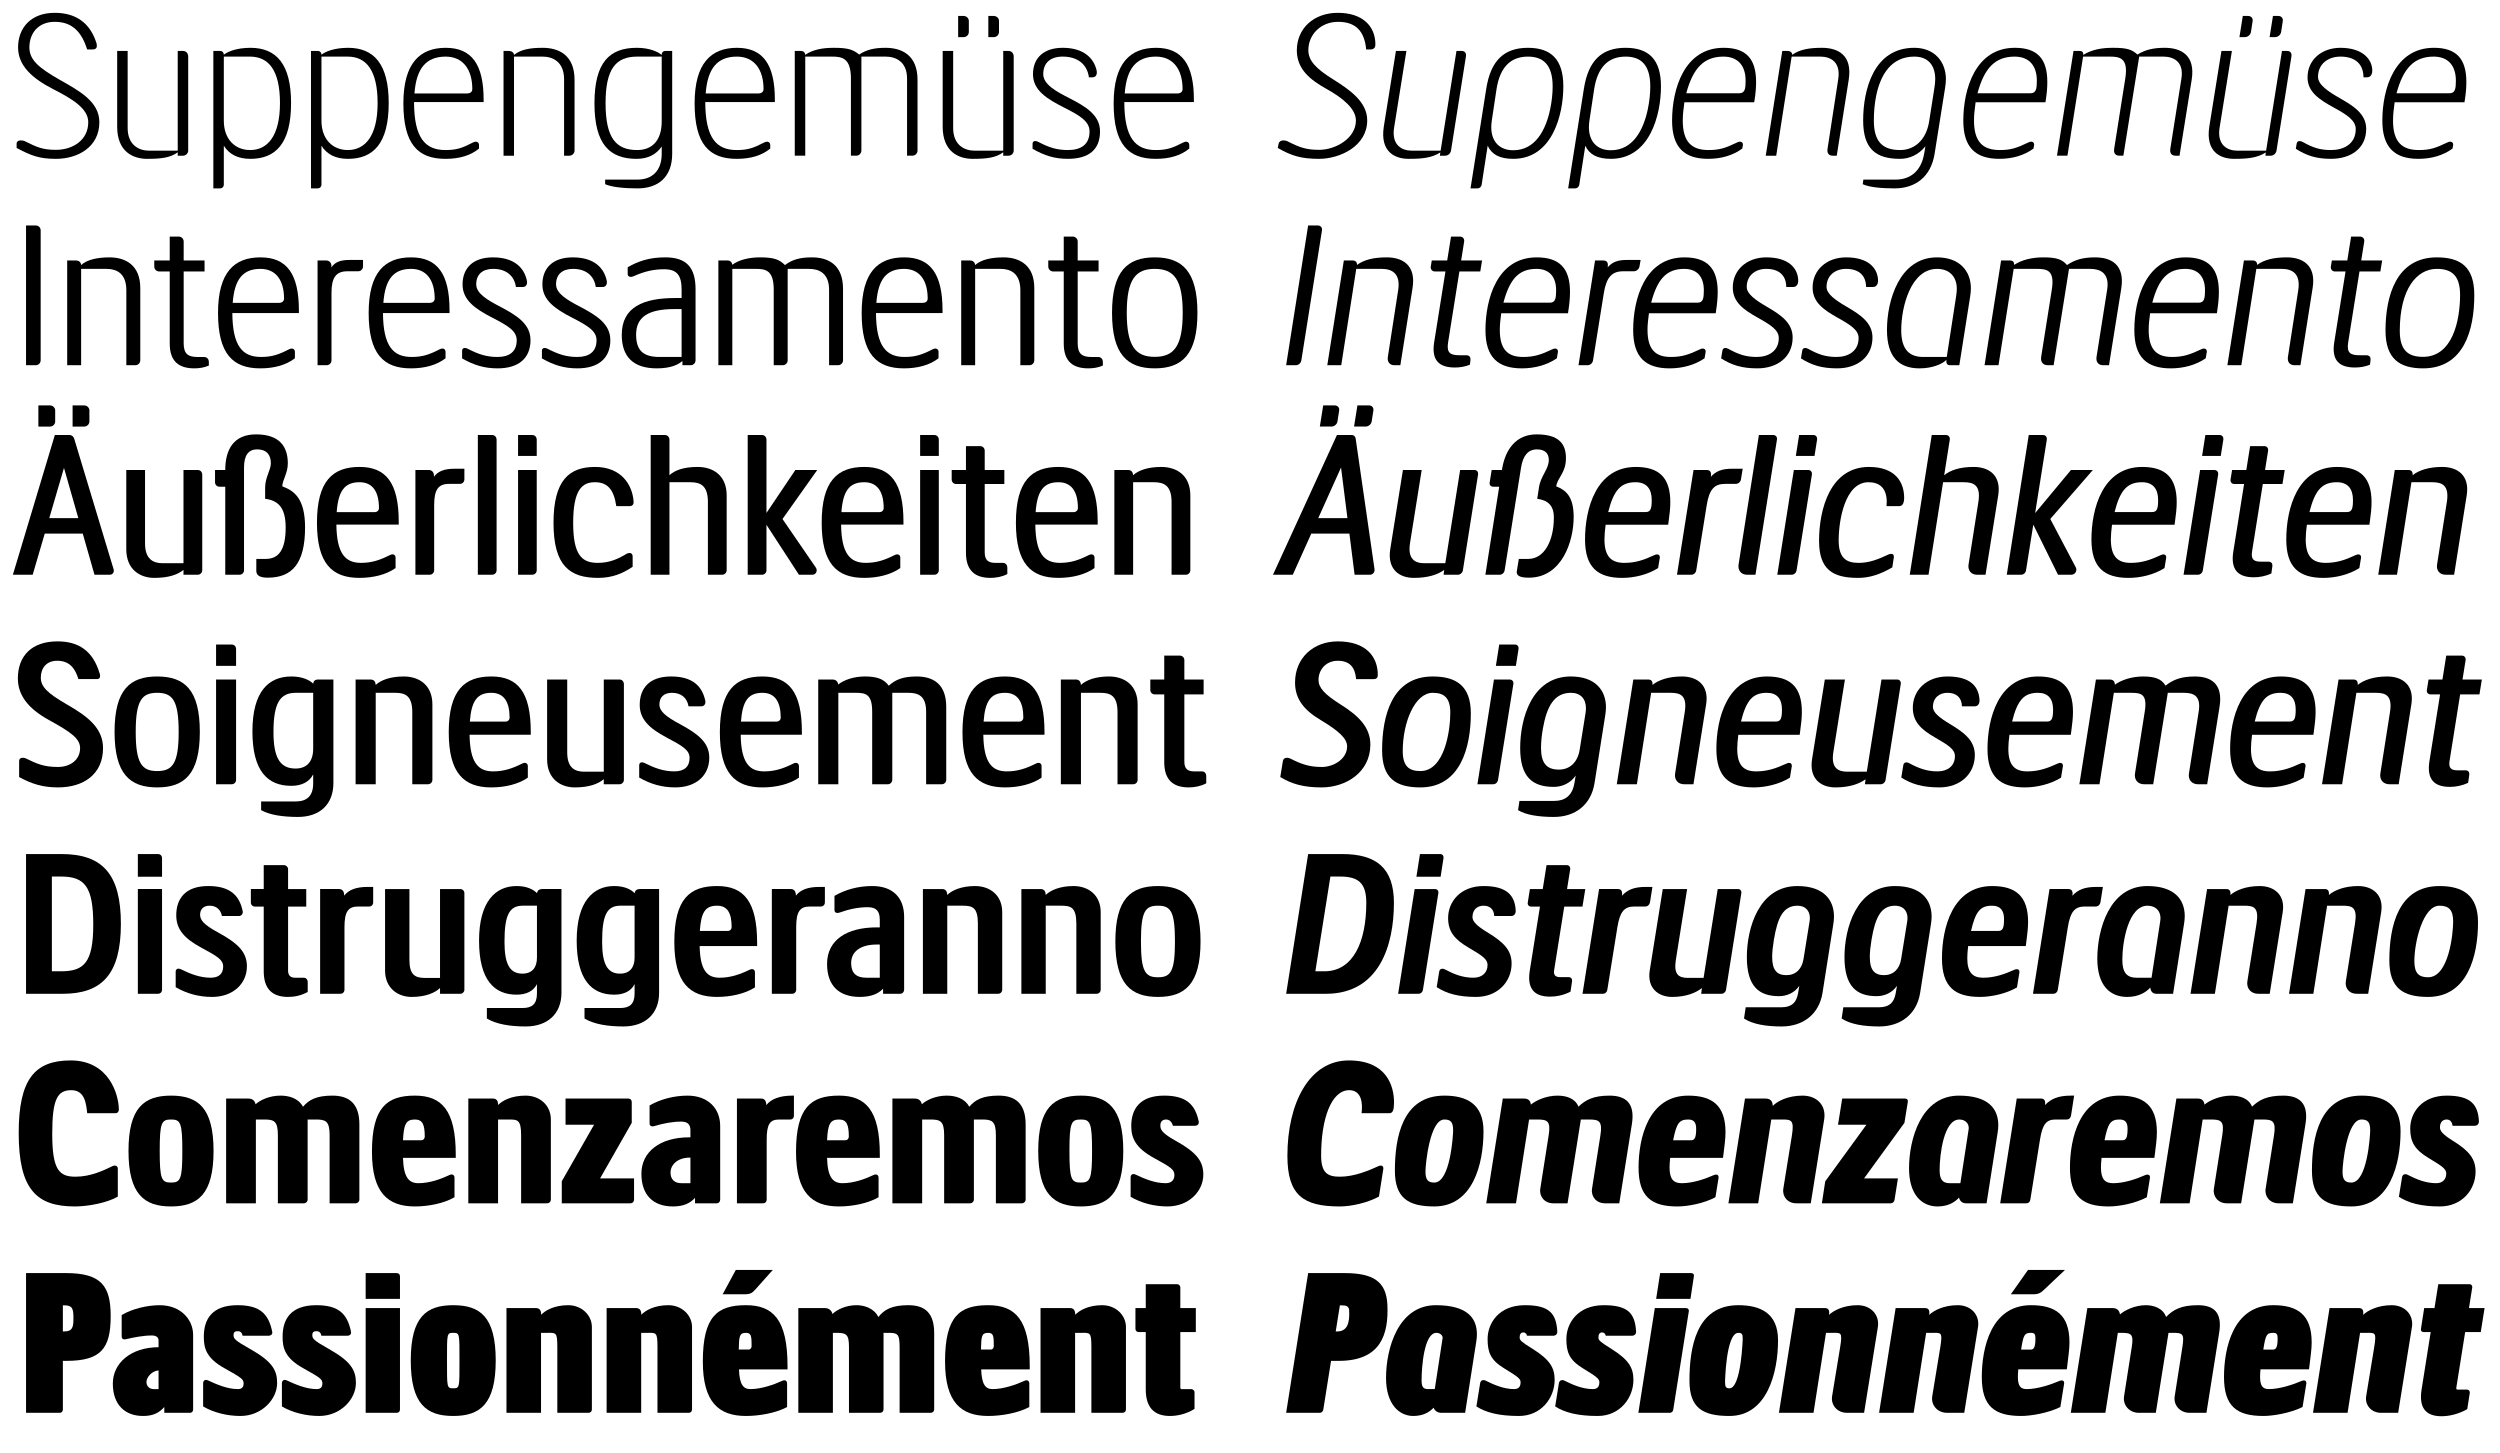<?xml version="1.0" encoding="UTF-8"?>
<svg xmlns="http://www.w3.org/2000/svg" id="Layer_1" viewBox="0 0 787.51 457.772">
  <path d="M6.421,44.23c.726,0,1.188.132,1.584.33,3.695,1.848,5.478,2.64,9.635,2.64,5.346,0,10.163-3.102,10.163-8.711,0-4.355-5.147-7.392-11.087-10.427-6.401-3.299-11.021-7.259-11.021-13.133,0-6.137,4.025-10.889,11.549-10.889,6.797,0,11.021,3.3,13.001,9.107.132.33.264.792.264,1.254,0,.594-.198,1.188-1.518,1.188h-1.519c-1.781-5.543-4.686-8.711-10.229-8.711-5.28,0-7.985,3.696-7.985,8.051,0,3.828,2.771,6.335,9.371,10.097,6.27,3.564,12.671,6.93,12.671,13.463,0,7.787-6.731,11.549-13.661,11.549-5.279,0-7.787-.99-12.407-3.432v-1.32c0-.66.528-1.056,1.188-1.056Z" stroke-width="0"></path>
  <path d="M59.284,17.832v29.565c0,.924-.727,1.65-1.65,1.65h-1.649v-1.073c-2.364,1.739-5.255,2.063-9.636,2.063-4.421,0-9.437-2.244-9.437-10.097v-23.89h3.3v24.286c0,5.346,3.563,7.127,6.731,7.127h9.041v-31.413h1.649c.99,0,1.65.726,1.65,1.782Z" stroke-width="0"></path>
  <path d="M91.689,32.483c0,12.803-4.949,17.554-12.803,17.554-3.974,0-6.684-1.428-8.381-4.134v12.317c0,.594-.528,1.122-1.122,1.122h-2.178V16.05h2.178c.735,0,1.129.626,1.129,1.191,1.172-.979,4.046-2.181,8.374-2.181,8.184,0,12.803,5.147,12.803,17.422ZM88.192,32.483c0-10.427-3.63-14.651-9.438-14.651h-8.249v20.194c0,5.808,3.497,9.239,8.314,9.239,5.346,0,9.372-4.29,9.372-14.783Z" stroke-width="0"></path>
  <path d="M122.445,32.483c0,12.803-4.949,17.554-12.803,17.554-3.974,0-6.684-1.428-8.381-4.134v12.317c0,.594-.528,1.122-1.122,1.122h-2.178V16.05h2.178c.735,0,1.129.626,1.129,1.191,1.172-.979,4.046-2.181,8.374-2.181,8.184,0,12.803,5.147,12.803,17.422ZM118.948,32.483c0-10.427-3.63-14.651-9.438-14.651h-8.249v20.194c0,5.808,3.497,9.239,8.314,9.239,5.346,0,9.372-4.29,9.372-14.783Z" stroke-width="0"></path>
  <path d="M152.343,32.152h-21.918c.028,11.274,3.451,15.113,9.906,15.113,3.433,0,5.214-.594,8.646-2.376,1.122-.594,1.914-.066,1.914.792v1.122c-2.64,2.178-6.138,3.233-10.56,3.233-8.645,0-13.265-4.553-13.265-17.488,0-12.737,5.279-17.488,13.331-17.488,8.184,0,11.945,5.213,11.945,16.3v.792ZM148.778,28.061c0-6.203-2.97-10.229-8.381-10.229-6.09,0-9.253,3.598-9.841,11.615h16.572c.924,0,1.649-.462,1.649-1.386Z" stroke-width="0"></path>
  <path d="M180.986,25.157v22.24c0,.924-.727,1.65-1.65,1.65h-1.649v-24.088c0-5.478-3.563-7.127-6.731-7.127h-9.041v31.215h-3.3V16.05h1.649c.938,0,1.638.533,1.654,1.261,2.174-1.799,5.25-2.251,9.037-2.251,5.016,0,10.031,2.244,10.031,10.097Z" stroke-width="0"></path>
  <path d="M211.742,16.049v32.403c0,7.391-4.487,10.889-10.889,10.889-4.29,0-8.184-.396-10.229-1.32v-1.451h10.229c4.422,0,7.589-2.64,7.589-8.118v-2.307c-1.803,2.643-4.509,3.892-7.92,3.892-8.447,0-13.265-4.554-13.265-17.489s4.752-17.489,13.331-17.489c3.946,0,6.623,1.205,7.847,2.247-.014-.726.384-1.256,1.194-1.256h2.112ZM208.442,38.223v-20.392h-7.721c-6.666,0-9.965,3.762-9.965,14.65,0,11.021,3.299,14.783,9.965,14.783,4.817,0,7.721-3.102,7.721-9.041Z" stroke-width="0"></path>
  <path d="M244.082,32.152h-21.918c.028,11.274,3.451,15.113,9.906,15.113,3.432,0,5.214-.594,8.646-2.376,1.122-.594,1.914-.066,1.914.792v1.122c-2.64,2.178-6.138,3.233-10.56,3.233-8.645,0-13.265-4.553-13.265-17.488,0-12.737,5.279-17.488,13.331-17.488,8.184,0,11.945,5.213,11.945,16.3v.792ZM240.518,28.061c0-6.203-2.97-10.229-8.381-10.229-6.09,0-9.253,3.598-9.841,11.615h16.572c.924,0,1.649-.462,1.649-1.386Z" stroke-width="0"></path>
  <path d="M278.929,15.059c5.081,0,10.097,2.244,10.097,10.097v22.24c0,.924-.726,1.65-1.649,1.65h-1.65v-24.286c0-5.346-3.563-6.929-6.731-6.929h-7.655v29.565c0,.924-.726,1.65-1.649,1.65h-1.65v-24.286c0-6.467-2.771-6.929-5.939-6.929h-8.447v31.215h-3.3V16.049h1.914c.944,0,1.348.6,1.384,1.227,2.426-1.707,5.605-2.216,8.978-2.216,4.568,0,6.062.564,8.03,2.122,2.324-1.558,4.795-2.122,8.27-2.122h0Z" stroke-width="0"></path>
  <path d="M319.32,17.832v29.565c0,.924-.727,1.65-1.65,1.65h-1.649v-1.073c-2.364,1.739-5.255,2.063-9.636,2.063-4.421,0-9.437-2.244-9.437-10.097v-23.89h3.3v24.286c0,5.346,3.563,7.127,6.731,7.127h9.041v-31.413h1.649c.99,0,1.65.726,1.65,1.782ZM303.539,11.694h-1.716v-6.666h1.716c.924,0,1.649.726,1.649,1.584v3.432c0,.924-.726,1.65-1.649,1.65ZM313.042,11.694h-1.716v-6.666h1.716c.924,0,1.649.726,1.649,1.584v3.432c0,.924-.726,1.65-1.649,1.65Z" stroke-width="0"></path>
  <path d="M327.176,44.757c3.432,1.782,5.808,2.508,9.239,2.508,4.092,0,6.798-1.716,6.798-5.874,0-3.234-3.234-5.082-8.052-7.523-5.346-2.706-9.767-5.412-9.767-10.493,0-5.147,3.432-8.315,9.371-8.315,6.533,0,9.833,3.233,10.69,7.193.132.66.132,2.112-1.386,2.112h-1.056c-.528-4.092-3.563-6.534-8.249-6.534-3.895,0-6.138,1.98-6.138,5.543,0,3.234,4.157,5.478,8.184,7.523,4.817,2.508,9.7,5.147,9.7,10.493,0,5.808-3.563,8.645-10.163,8.645-4.091,0-7.325-.99-11.087-3.167v-1.584c0-.858.792-1.122,1.914-.528Z" stroke-width="0"></path>
  <path d="M376.08,32.152h-21.918c.028,11.274,3.451,15.113,9.906,15.113,3.432,0,5.214-.594,8.646-2.376,1.122-.594,1.914-.066,1.914.792v1.122c-2.64,2.178-6.138,3.233-10.56,3.233-8.645,0-13.265-4.553-13.265-17.488,0-12.737,5.279-17.488,13.331-17.488,8.184,0,11.945,5.213,11.945,16.3v.792ZM372.516,28.061c0-6.203-2.97-10.229-8.381-10.229-6.09,0-9.253,3.598-9.841,11.615h16.572c.924,0,1.649-.462,1.649-1.386Z" stroke-width="0"></path>
  <path d="M11.243,71.028c.942,0,1.567.69,1.567,1.567v40.885c0,.876-.667,1.566-1.567,1.566h-3.041v-44.019h3.041Z" stroke-width="0"></path>
  <path d="M44.19,90.705v22.775c0,.876-.679,1.566-1.566,1.566h-2.826v-23.601c0-5.383-3.112-6.747-6.232-6.747h-8.008v30.348h-4.393v-32.997h2.743c.957,0,1.598.546,1.633,1.438,1.979-1.707,5.029-2.416,8.986-2.416,4.909,0,9.663,2.375,9.663,9.634Z" stroke-width="0"></path>
  <path d="M65.792,114v1.151c-1.391.628-2.978.886-4.561.886-4.811,0-7.764-2.11-7.764-7.816v-22.71h-3.319c-.811,0-1.555-.625-1.555-1.555v-1.906h4.874v-7.523h2.838c.864,0,1.555.69,1.555,1.555v5.969h6.578v3.461h-6.578v22.674c0,3.3,1.448,4.261,4.261,4.261h2.115c1.081,0,1.556.799,1.556,1.555Z" stroke-width="0"></path>
  <path d="M94.154,98.615h-20.966c.064,10.354,3.165,13.83,9.003,13.83,3.432,0,5.535-.713,8.848-2.411,1.098-.57,1.854-.042,1.854.804v2.024c-2.771,2.143-6.529,3.175-10.903,3.175-8.634,0-13.312-4.519-13.312-17.441s5.185-17.524,13.366-17.524c8.23,0,12.111,5.107,12.111,16.717v.827ZM89.475,94.06c0-5.764-2.555-9.361-7.432-9.361-5.485,0-8.179,3.191-8.737,10.7h14.614c.899,0,1.555-.498,1.555-1.339Z" stroke-width="0"></path>
  <path d="M114.356,81.883v2.006c0,.876-.666,1.566-1.566,1.566h-3.378c-3.553,0-4.987,1.981-4.987,6.769v21.256c0,.876-.667,1.566-1.567,1.566h-2.825v-32.997h2.719c.972,0,1.662.737,1.649,1.78l-.032.431c1.121-1.682,2.821-2.377,5.751-2.377h4.237Z" stroke-width="0"></path>
  <path d="M141.607,98.615h-20.966c.064,10.354,3.165,13.83,9.003,13.83,3.432,0,5.535-.713,8.848-2.411,1.098-.57,1.854-.042,1.854.804v2.024c-2.771,2.143-6.529,3.175-10.903,3.175-8.634,0-13.312-4.519-13.312-17.441s5.185-17.524,13.366-17.524c8.23,0,12.111,5.107,12.111,16.717v.827ZM136.928,94.06c0-5.764-2.555-9.361-7.432-9.361-5.485,0-8.179,3.191-8.737,10.7h14.614c.899,0,1.555-.498,1.555-1.339Z" stroke-width="0"></path>
  <path d="M147.421,109.902c3.312,1.698,5.843,2.543,9.274,2.543,3.724,0,6.073-1.621,6.073-5.279,0-2.973-2.878-4.618-7.755-7.132-5.429-2.789-9.304-5.565-9.304-10.422,0-5.171,3.289-8.541,9.55-8.541,6.593,0,9.821,3.139,10.727,7.36.144.707.013,1.98-1.339,1.98h-2.125c-.492-3.568-3.112-5.713-7.156-5.713-3.371,0-5.354,1.729-5.354,4.866,0,2.854,3.409,4.896,7.565,7.048,5.15,2.722,9.535,5.385,9.535,10.529,0,5.712-3.754,8.895-10.365,8.895-4.104,0-7.491-1.002-11.182-3.145v-2.403c0-.846.756-1.157,1.854-.587Z" stroke-width="0"></path>
  <path d="M172.566,109.902c3.312,1.698,5.843,2.543,9.274,2.543,3.724,0,6.073-1.621,6.073-5.279,0-2.973-2.878-4.618-7.755-7.132-5.429-2.789-9.304-5.565-9.304-10.422,0-5.171,3.289-8.541,9.55-8.541,6.593,0,9.821,3.139,10.727,7.36.144.707.013,1.98-1.339,1.98h-2.125c-.492-3.568-3.112-5.713-7.156-5.713-3.371,0-5.354,1.729-5.354,4.866,0,2.854,3.409,4.896,7.565,7.048,5.15,2.722,9.535,5.385,9.535,10.529,0,5.712-3.754,8.895-10.365,8.895-4.104,0-7.491-1.002-11.182-3.145v-2.403c0-.846.756-1.157,1.854-.587Z" stroke-width="0"></path>
  <path d="M206.947,116.037c-7.413,0-11.09-3.595-11.09-10.566,0-8.769,6.848-11.591,16.832-11.591h2.02v-2.623c0-4.596-1.507-6.439-5.501-6.439-3.312,0-6.175.648-9.626,2.198-1.002.438-1.854.15-1.854-.696v-2.146c3.42-1.926,6.813-3.103,11.837-3.103,6.557,0,9.537,3.033,9.537,10.045v22.376c0,.853-.666,1.555-1.555,1.555h-2.576v-1.337c-1.313,1.175-3.738,2.327-8.023,2.327ZM212.443,97.359c-8.374,0-12.066,2.58-12.066,8.04,0,5.004,2.239,7.046,7.382,7.046h6.95v-15.086h-2.266Z" stroke-width="0"></path>
  <path d="M255.745,81.071c5.069,0,9.812,2.243,9.812,9.907v22.501c0,.876-.69,1.566-1.566,1.566h-2.826v-23.774c0-5.203-3.16-6.573-6.315-6.573h-6.729v28.781c0,.876-.69,1.566-1.567,1.566h-2.825v-23.774c0-6.123-2.499-6.573-5.667-6.573h-7.378v30.348h-4.393v-32.997h2.828c1.002,0,1.479.601,1.554,1.36,2.176-1.602,5.331-2.338,8.759-2.338,4.205,0,6.031.611,7.841,2.428,2.252-1.704,4.679-2.428,8.473-2.428h0Z" stroke-width="0"></path>
  <path d="M296.903,98.615h-20.966c.064,10.354,3.165,13.83,9.003,13.83,3.432,0,5.535-.713,8.848-2.411,1.098-.57,1.854-.042,1.854.804v2.024c-2.771,2.143-6.529,3.175-10.903,3.175-8.634,0-13.312-4.519-13.312-17.441s5.185-17.524,13.366-17.524c8.23,0,12.111,5.107,12.111,16.717v.827ZM292.224,94.06c0-5.764-2.555-9.361-7.432-9.361-5.485,0-8.179,3.191-8.737,10.7h14.614c.899,0,1.555-.498,1.555-1.339Z" stroke-width="0"></path>
  <path d="M325.809,90.705v22.775c0,.876-.679,1.566-1.566,1.566h-2.826v-23.601c0-5.383-3.112-6.747-6.232-6.747h-8.008v30.348h-4.393v-32.997h2.743c.957,0,1.598.546,1.633,1.438,1.979-1.707,5.029-2.416,8.986-2.416,4.909,0,9.663,2.375,9.663,9.634Z" stroke-width="0"></path>
  <path d="M347.41,114v1.151c-1.391.628-2.978.886-4.561.886-4.811,0-7.764-2.11-7.764-7.816v-22.71h-3.319c-.811,0-1.555-.625-1.555-1.555v-1.906h4.874v-7.523h2.838c.864,0,1.555.69,1.555,1.555v5.969h6.578v3.461h-6.578v22.674c0,3.3,1.448,4.261,4.261,4.261h2.116c1.08,0,1.555.799,1.555,1.555Z" stroke-width="0"></path>
  <path d="M350.295,98.547c0-13.065,4.787-17.477,13.451-17.477s13.45,4.411,13.45,17.477-4.787,17.489-13.45,17.489-13.451-4.423-13.451-17.489ZM372.559,98.547c0-10.599-2.812-13.849-8.812-13.849s-8.813,3.25-8.813,13.849,2.812,13.862,8.813,13.862,8.812-3.263,8.812-13.862Z" stroke-width="0"></path>
  <path d="M34.576,181.046h-4.81l-3.699-12.953h-11.978l-3.795,12.953h-6.24l13.224-44.018h4.572c.811,0,1.329.528,1.527,1.188l12.385,41.03c.33,1.031-.313,1.8-1.187,1.8ZM15.733,134.373h-3.646v-6.665h3.646c.925,0,1.65.726,1.65,1.584v3.432c0,.924-.726,1.649-1.65,1.649ZM24.673,163.213l-4.518-15.82-4.635,15.82h9.152ZM26.514,134.373h-3.646v-6.665h3.646c.924,0,1.65.726,1.65,1.584v3.432c0,.924-.727,1.649-1.65,1.649Z" stroke-width="0"></path>
  <path d="M62.286,148.048c.819,0,1.423.641,1.423,1.498v30.076c0,.782-.641,1.423-1.423,1.423h-4.487v-1.536c-1.824,1.537-4.734,2.527-9.209,2.527-4.422,0-8.812-2.585-8.812-9.02v-24.967h5.91v23.15c0,4.863,2.485,6.219,5.539,6.219h6.572v-29.37h4.488,0Z" stroke-width="0"></path>
  <path d="M69.157,153.318c-.782,0-1.423-.574-1.423-1.423v-3.846h3.224c0-6.533,2.716-11.219,9.692-11.219,7.506,0,10.014,3.95,10.014,9.164,0,3.053-1.742,5.337-1.742,7.202,3.695,1.386,7.175,3.762,7.175,12.935,0,11.351-4.073,15.838-11.729,15.838-2.178,0-3.63-.528-3.63-2.111v-3.799h2.977c3.983,0,6.272-2.713,6.272-9.872,0-6.437-2.459-8.537-6.466-9.063v-3.57c0-3.141,1.8-5.524,1.8-7.617,0-2.4-1.092-4.377-4.34-4.377-2.786,0-4.113,1.948-4.113,5.751v32.284c0,.811-.584,1.451-1.451,1.451h-4.459v-27.728h-1.801Z" stroke-width="0"></path>
  <path d="M125.604,165.258h-19.644c.108,9.074,2.764,12.047,7.747,12.047,3.432,0,5.979-.877,9.128-2.461,1.064-.537,1.771-.009,1.771.82v3.279c-2.952,2.093-7.074,3.092-11.382,3.092-8.617,0-13.379-4.469-13.379-17.375,0-13.276,5.053-17.574,13.416-17.574,8.297,0,12.343,4.958,12.343,17.294v.877ZM117.95,161.333c.867,0,1.423-.547,1.423-1.272,0-5.153-1.977-8.157-6.111-8.157-4.656,0-6.71,2.643-7.208,9.43h11.896Z" stroke-width="0"></path>
  <path d="M146.285,147.652v3.326c0,.811-.584,1.451-1.451,1.451h-3.395c-3.354,0-4.674,1.8-4.674,6.637v20.529c0,.811-.584,1.451-1.451,1.451h-4.459v-32.997h4.203c1.038,0,1.679.754,1.65,1.962l-.03.203c1.248-1.747,3.228-2.562,6.54-2.562h3.066Z" stroke-width="0"></path>
  <path d="M154.981,137.028c.876,0,1.451.642,1.451,1.526v41.041c0,.811-.584,1.451-1.451,1.451h-4.459v-44.018h4.459Z" stroke-width="0"></path>
  <path d="M167.624,137.028c.876,0,1.451.613,1.451,1.526v5.076h-5.882v-6.603h4.431ZM169.075,148.049v31.545c0,.839-.612,1.451-1.451,1.451h-4.431v-32.997h5.882Z" stroke-width="0"></path>
  <path d="M188.405,182.036c-8.844,0-14.049-3.694-14.049-17.328,0-13.473,4.957-17.621,13.096-17.621,8.285,0,11.833,5.67,12.145,11.063.028.669-.358,1.291-1.31,1.291h-4.149c-.8-5.41-2.88-7.539-6.752-7.539-4.107,0-6.836,2.524-6.836,12.834,0,10.037,2.702,12.569,7.705,12.569,3.695,0,6.336-1.169,9.107-2.846.302-.17.585-.265.924-.265.707,0,.999.472.999,1.065v3.278c-3.216,2.168-6.496,3.497-10.88,3.497Z" stroke-width="0"></path>
  <path d="M228.903,156.078v23.516c0,.811-.612,1.451-1.451,1.451h-4.46v-22.923c0-5.176-2.334-6.22-5.539-6.22h-6.572v29.143h-5.91v-44.017h4.431c.839,0,1.479.612,1.479,1.508v11.146c1.646-1.502,4.379-2.595,8.871-2.595,4.76,0,9.151,2.556,9.151,8.99Z" stroke-width="0"></path>
  <path d="M257.017,178.832c.141.207.244.452.244.829,0,.754-.565,1.385-1.423,1.385h-4.169l-10.23-15.729v14.278c0,.811-.584,1.451-1.451,1.451h-4.459v-44.018h4.459c.876,0,1.451.642,1.451,1.526v23.025l9.102-13.53h6.892l-10.947,15.441,10.532,15.341Z" stroke-width="0"></path>
  <path d="M284.594,165.258h-19.644c.108,9.074,2.764,12.047,7.747,12.047,3.432,0,5.979-.877,9.128-2.461,1.064-.537,1.771-.009,1.771.82v3.279c-2.952,2.093-7.074,3.092-11.382,3.092-8.617,0-13.379-4.469-13.379-17.375,0-13.276,5.053-17.574,13.416-17.574,8.297,0,12.343,4.958,12.343,17.294v.877ZM276.94,161.333c.867,0,1.423-.547,1.423-1.272,0-5.153-1.977-8.157-6.111-8.157-4.656,0-6.71,2.643-7.208,9.43h11.896Z" stroke-width="0"></path>
  <path d="M294.277,137.028c.876,0,1.451.613,1.451,1.526v5.076h-5.882v-6.603h4.431ZM295.729,148.049v31.545c0,.839-.612,1.451-1.451,1.451h-4.431v-32.997h5.882Z" stroke-width="0"></path>
  <path d="M317.313,178.729v2.108c-1.671.859-3.539,1.199-5.303,1.199-4.894,0-7.73-2.292-7.73-7.948v-21.621h-3.072c-.745,0-1.423-.575-1.423-1.423v-2.995h4.495v-7.523h4.487c.782,0,1.423.641,1.423,1.423v6.101h6.183v4.418h-6.183v21.535c0,2.476,1.167,3.304,3.304,3.304h2.396c.932,0,1.423.717,1.423,1.423Z" stroke-width="0"></path>
  <path d="M345.774,165.258h-19.644c.108,9.074,2.764,12.047,7.747,12.047,3.432,0,5.979-.877,9.128-2.461,1.064-.537,1.771-.009,1.771.82v3.279c-2.952,2.093-7.074,3.092-11.382,3.092-8.617,0-13.379-4.469-13.379-17.375,0-13.276,5.053-17.574,13.416-17.574,8.297,0,12.343,4.958,12.343,17.294v.877ZM338.121,161.333c.867,0,1.423-.547,1.423-1.272,0-5.153-1.977-8.157-6.111-8.157-4.656,0-6.71,2.643-7.208,9.43h11.896Z" stroke-width="0"></path>
  <path d="M374.959,156.078v23.517c0,.811-.612,1.451-1.451,1.451h-4.46v-22.924c0-5.25-2.485-6.219-5.539-6.219h-6.572v29.143h-5.91v-32.997h4.26c1.005,0,1.598.579,1.625,1.657,1.729-1.581,4.736-2.619,8.896-2.619,4.76,0,9.151,2.557,9.151,8.99Z" stroke-width="0"></path>
  <path d="M7.081,238.697c.462,0,.792.066,1.121.231,3.234,1.584,5.511,2.673,10.031,2.673,3.861,0,6.996-2.211,6.996-5.939,0-3.003-2.904-5.049-9.801-8.844-6.797-3.729-9.8-8.018-9.8-13.1,0-7.193,4.454-11.681,12.473-11.681,6.6,0,11.12,2.903,13.265,10.031.1.264.165.561.165.891,0,.495-.197.957-1.121.957h-5.709c-1.122-3.696-3.036-5.774-6.698-5.774-3.465,0-5.147,2.408-5.147,5.312,0,2.838,2.013,4.884,8.381,8.546,6.765,3.86,11.219,7.59,11.219,13.661,0,8.183-6.071,12.374-14.188,12.374-4.719,0-8.249-1.057-12.242-3.267v-5.049c0-.627.43-1.023,1.057-1.023Z" stroke-width="0"></path>
  <path d="M36.087,230.547c0-13.298,4.851-17.455,13.431-17.455s13.43,4.157,13.43,17.455-4.851,17.489-13.43,17.489-13.431-4.191-13.431-17.489ZM56.281,230.547c0-9.965-1.946-12.308-6.764-12.308s-6.765,2.343-6.765,12.308,1.946,12.342,6.765,12.342,6.764-2.376,6.764-12.342Z" stroke-width="0"></path>
  <path d="M72.947,203.027c.857,0,1.419.595,1.419,1.485v5.246h-6.303v-6.731h4.884ZM74.366,214.049v31.578c0,.825-.595,1.419-1.419,1.419h-4.884v-32.997h6.303Z" stroke-width="0"></path>
  <path d="M105.021,214.048v32.602c0,6.896-4.454,10.691-11.152,10.691-4.653,0-8.909-.595-11.615-2.146v-2.738h10.955c3.365,0,5.444-1.65,5.444-5.643v-2.876c-1.257,2.442-3.71,3.603-6.896,3.603-7.457,0-12.242-4.62-12.242-17.158s5.082-17.291,12.275-17.291c3.363,0,5.642,1.058,6.886,2.278.04-.822.524-1.321,1.595-1.321h4.751ZM98.653,235.826v-17.588h-5.478c-5.016,0-7.028,3.3-7.028,12.374,0,8.217,2.145,11.483,6.962,11.483,3.598,0,5.544-2.276,5.544-6.27Z" stroke-width="0"></path>
  <path d="M136.205,221.902v23.725c0,.792-.594,1.419-1.419,1.419h-4.916v-22.735c0-5.213-2.31-6.071-5.346-6.071h-6.171v28.807h-6.335v-32.997h4.686c1.019,0,1.603.589,1.625,1.713,1.665-1.547,4.659-2.67,8.868-2.67,4.719,0,9.008,2.606,9.008,8.811Z" stroke-width="0"></path>
  <path d="M167.192,231.439h-19.273c.12,8.714,2.65,11.549,7.395,11.549,3.432,0,6.104-.924,9.206-2.475,1.057-.528,1.749,0,1.749.824v3.63c-3.003,2.079-7.227,3.069-11.516,3.069-8.612,0-13.397-4.455-13.397-17.356,0-13.364,5.016-17.588,13.431-17.588,8.314,0,12.406,4.917,12.406,17.455v.892ZM159.141,227.314c.858,0,1.386-.561,1.386-1.254,0-4.982-1.814-7.82-5.741-7.82-4.427,0-6.304,2.491-6.78,9.074h11.137,0Z" stroke-width="0"></path>
  <path d="M195.142,214.049c.792,0,1.387.627,1.387,1.452v30.159c0,.759-.627,1.386-1.387,1.386h-4.949v-1.606c-1.746,1.51-4.658,2.597-9.14,2.597-4.422,0-8.711-2.64-8.711-8.844v-25.144h6.335v22.966c0,4.785,2.311,6.071,5.346,6.071h6.171v-29.037h4.949,0Z" stroke-width="0"></path>
  <path d="M203.098,240.381c3.102,1.551,5.907,2.606,9.339,2.606,3.068,0,4.784-1.452,4.784-4.224,0-2.508-2.244-3.795-7.227-6.435-5.576-2.937-8.48-5.841-8.48-10.295,0-5.214,3.036-8.942,9.866-8.942,6.699,0,9.801,2.97,10.79,7.655.165.792-.197,1.749-1.254,1.749h-4.025c-.429-2.64-2.31-4.257-5.214-4.257-2.441,0-3.959,1.287-3.959,3.663,0,2.178,2.079,3.86,6.467,6.203,5.742,3.102,9.239,5.808,9.239,10.592,0,5.544-4.091,9.339-10.724,9.339-4.125,0-7.787-1.023-11.351-3.102v-3.861c0-.825.692-1.221,1.748-.692Z" stroke-width="0"></path>
  <path d="M252.595,231.439h-19.273c.12,8.714,2.65,11.549,7.395,11.549,3.432,0,6.104-.924,9.206-2.475,1.057-.528,1.749,0,1.749.824v3.63c-3.003,2.079-7.227,3.069-11.516,3.069-8.612,0-13.397-4.455-13.397-17.356,0-13.364,5.016-17.588,13.431-17.588,8.314,0,12.406,4.917,12.406,17.455v.892ZM244.543,227.314c.858,0,1.386-.561,1.386-1.254,0-4.982-1.814-7.82-5.741-7.82-4.427,0-6.304,2.491-6.78,9.074h11.137,0Z" stroke-width="0"></path>
  <path d="M298.067,222.661v22.966c0,.792-.627,1.419-1.419,1.419h-4.917v-22.867c0-4.949-2.441-5.939-5.576-5.939h-5.082v27.388c0,.792-.627,1.419-1.418,1.419h-4.917v-22.867c0-5.511-2.013-5.939-5.181-5.939h-5.478v28.807h-6.335v-32.997h4.454c1.111,0,1.705.615,1.847,1.57,1.799-1.447,4.892-2.527,8.382-2.527,3.593,0,5.929.686,7.538,2.909,2.117-1.93,4.478-2.909,8.796-2.909,5.049,0,9.306,2.244,9.306,9.569Z" stroke-width="0"></path>
  <path d="M329.021,231.439h-19.273c.12,8.714,2.65,11.549,7.395,11.549,3.432,0,6.104-.924,9.206-2.475,1.057-.528,1.749,0,1.749.824v3.63c-3.003,2.079-7.227,3.069-11.516,3.069-8.612,0-13.397-4.455-13.397-17.356,0-13.364,5.016-17.588,13.431-17.588,8.314,0,12.406,4.917,12.406,17.455v.892ZM320.97,227.314c.858,0,1.386-.561,1.386-1.254,0-4.982-1.814-7.82-5.741-7.82-4.427,0-6.304,2.491-6.78,9.074h11.137,0Z" stroke-width="0"></path>
  <path d="M358.358,221.902v23.725c0,.792-.594,1.419-1.419,1.419h-4.916v-22.735c0-5.213-2.31-6.071-5.346-6.071h-6.171v28.807h-6.335v-32.997h4.686c1.019,0,1.603.589,1.625,1.713,1.665-1.547,4.659-2.67,8.868-2.67,4.719,0,9.008,2.606,9.008,8.811Z" stroke-width="0"></path>
  <path d="M379.974,244.373v2.376c-1.749.924-3.695,1.287-5.511,1.287-4.916,0-7.721-2.343-7.721-7.985v-21.316h-3.003c-.726,0-1.386-.561-1.386-1.386v-3.3h4.389v-7.523h4.949c.759,0,1.386.627,1.386,1.386v6.138h6.071v4.686h-6.071v21.217c0,2.244,1.089,3.036,3.036,3.036h2.475c.891,0,1.386.693,1.386,1.386Z" stroke-width="0"></path>
  <path d="M38.079,291.023c0,15.912-6.008,22.023-18.304,22.023h-11.573v-44.019h11.146c12.961,0,18.731,6.32,18.731,21.995ZM29.376,291.26c0-11.998-2.688-15.146-10.171-15.146h-2.867v29.848h2.867c7.199,0,10.171-2.661,10.171-14.701Z" stroke-width="0"></path>
  <path d="M49.727,269.027c.8,0,1.317.536,1.317,1.354v5.784h-7.623v-7.139h6.306ZM51.044,280.049v31.68c0,.781-.536,1.317-1.317,1.317h-6.306v-32.997h7.623Z" stroke-width="0"></path>
  <path d="M57.016,305.335c2.956,1.449,5.95,2.65,9.382,2.65,2.618,0,3.898-1.336,3.898-3.498,0-2.188-1.808-3.228-6.863-5.955-5.678-3.038-7.914-6.029-7.914-10.208,0-5.242,2.862-9.218,10.084-9.218,6.771,0,9.786,2.854,10.834,7.858.18.851-.344,1.589-1.196,1.589h-5.332c-.386-2.001-1.758-3.255-3.878-3.255-1.803,0-3.001.982-3.001,2.836,0,1.713,1.164,3.148,5.712,5.622,6.148,3.363,9.036,6.098,9.036,10.636,0,5.428-4.324,9.644-10.971,9.644-4.14,0-7.99-1.038-11.467-3.073v-4.862c0-.811.648-1.265,1.676-.766Z" stroke-width="0"></path>
  <path d="M96.93,309.255v3.218c-1.995,1.128-4.188,1.563-6.163,1.563-4.989,0-7.692-2.503-7.692-8.102v-20.358h-2.785c-.668,0-1.27-.518-1.27-1.27v-4.258h4.055v-7.523h6.401c.687,0,1.27.583,1.27,1.27v6.254h5.723v5.527h-5.723v20.216c0,1.518.842,2.193,2.193,2.193h2.722c.761,0,1.27.62,1.27,1.27Z" stroke-width="0"></path>
  <path d="M117.552,279.384v4.857c0,.733-.488,1.316-1.317,1.316h-3.413c-3.125,0-4.311,1.59-4.311,6.483v19.688c0,.734-.488,1.317-1.317,1.317h-6.354v-32.997h5.926c1.092,0,1.674.742,1.652,2.088,1.406-1.818,3.7-2.753,7.426-2.753h1.708Z" stroke-width="0"></path>
  <path d="M146.284,281.356v30.421c0,.687-.584,1.27-1.271,1.27h-6.401v-1.813c-1.526,1.438-4.438,2.804-8.922,2.804-4.422,0-8.392-2.814-8.392-8.292v-25.695h7.671v22.385c0,4.538,1.758,5.607,4.735,5.607h4.907v-27.992h6.401c.705,0,1.271.583,1.271,1.307Z" stroke-width="0"></path>
  <path d="M176.862,280.048v32.688c0,6.679-4.44,10.604-11.27,10.604-4.812,0-9.229-.682-12.225-2.508v-3.306h11.274c2.901,0,4.501-1.214,4.501-4.554v-2.984c-1.099,2.257-3.418,3.334-6.446,3.334-7.022,0-11.792-4.648-11.792-17.014s5.227-17.203,11.81-17.203c3.123,0,5.235.996,6.465,2.264.073-.836.606-1.321,1.77-1.321h5.913ZM169.144,301.652v-16.354h-4.49c-4.29,0-5.736,3.097-5.736,11.372,0,6.982,1.637,10.031,5.641,10.031,3.06,0,4.586-1.914,4.586-5.05Z" stroke-width="0"></path>
  <path d="M207.617,280.048v32.688c0,6.679-4.44,10.604-11.27,10.604-4.812,0-9.229-.682-12.225-2.508v-3.306h11.274c2.901,0,4.501-1.214,4.501-4.554v-2.984c-1.099,2.257-3.418,3.334-6.446,3.334-7.022,0-11.792-4.648-11.792-17.014s5.227-17.203,11.811-17.203c3.122,0,5.234.996,6.464,2.264.073-.836.606-1.321,1.77-1.321h5.913ZM199.898,301.652v-16.354h-4.49c-4.29,0-5.736,3.097-5.736,11.372,0,6.982,1.637,10.031,5.641,10.031,3.06,0,4.586-1.914,4.586-5.05Z" stroke-width="0"></path>
  <path d="M238.5,298.005h-18.107c.149,7.582,2.288,9.98,6.286,9.98,3.432,0,6.497-1.069,9.453-2.519,1.027-.499,1.677.029,1.677.84v4.733c-3.163,2.035-7.706,2.996-11.938,2.996-8.598,0-13.455-4.411-13.455-17.299,0-13.64,4.899-17.631,13.474-17.631,8.373,0,12.61,4.786,12.61,17.964v.935ZM230.47,292.06c0-4.445-1.307-6.761-4.58-6.761-3.711,0-5.047,2.027-5.441,7.957h8.752c.829,0,1.27-.604,1.27-1.196Z" stroke-width="0"></path>
  <path d="M259.844,279.384v4.857c0,.733-.488,1.316-1.317,1.316h-3.413c-3.125,0-4.311,1.59-4.311,6.483v19.688c0,.734-.488,1.317-1.317,1.317h-6.354v-32.997h5.926c1.092,0,1.674.742,1.652,2.088,1.406-1.818,3.7-2.753,7.426-2.753h1.708Z" stroke-width="0"></path>
  <path d="M270.836,314.036c-6.486,0-10.307-3.487-10.307-10.388,0-7.558,6.207-11.521,15.657-11.521h.95v-2.373c0-2.742-1.08-3.98-3.791-3.98-2.956,0-5.889.612-8.806,1.663-1.038.367-1.677.008-1.677-.803v-4.427c3.384-1.961,7.455-3.102,11.908-3.102,6.628,0,10.036,3.817,10.036,9.688v22.982c0,.639-.488,1.27-1.27,1.27h-5.356v-1.587c-1.491,1.531-3.666,2.577-7.346,2.577ZM276.188,297.532c-5.38,0-8.074,2.402-8.074,5.831,0,3.187,1.634,4.622,4.78,4.622h4.242v-10.453h-.948Z" stroke-width="0"></path>
  <path d="M307.146,279.107c4.588,0,8.558,2.767,8.558,8.244v24.378c0,.734-.535,1.317-1.317,1.317h-6.354v-22.14c0-5.098-1.758-5.607-4.735-5.607h-4.907v27.747h-7.672v-32.997h6.021c1.065,0,1.627.618,1.636,1.87,1.485-1.454,4.437-2.812,8.77-2.812h0Z" stroke-width="0"></path>
  <path d="M338.165,279.107c4.588,0,8.558,2.767,8.558,8.244v24.378c0,.734-.535,1.317-1.317,1.317h-6.354v-22.14c0-5.098-1.758-5.607-4.735-5.607h-4.907v27.747h-7.672v-32.997h6.021c1.065,0,1.627.618,1.636,1.87,1.485-1.454,4.437-2.812,8.77-2.812h0Z" stroke-width="0"></path>
  <path d="M351.344,296.547c0-13.457,4.895-17.44,13.416-17.44s13.415,3.983,13.415,17.44-4.895,17.489-13.415,17.489-13.416-4.031-13.416-17.489ZM370.115,296.547c0-9.529-1.352-11.248-5.355-11.248s-5.356,1.719-5.356,11.248,1.352,11.296,5.356,11.296,5.355-1.766,5.355-11.296Z" stroke-width="0"></path>
  <path d="M23.579,380.036c-12.011,0-17.687-5.28-17.687-23.099,0-16.828,4.95-22.899,16.367-22.899,12.209,0,15.179,10.955,15.179,15.509,0,.594-.33,1.121-1.188,1.121h-8.777c-.33-2.705-.594-7.259-5.016-7.259s-6.005,2.903-6.005,13.793c0,11.417,2.243,13.463,7.325,13.463,4.884,0,8.976-2.046,11.747-3.366.264-.132.462-.132.66-.132.594,0,.924.396.924.99v8.777c-3.366,1.979-9.371,3.102-13.529,3.102Z" stroke-width="0"></path>
  <path d="M40.477,362.547c0-13.66,4.949-17.422,13.396-17.422s13.396,3.762,13.396,17.422-4.949,17.489-13.396,17.489-13.396-3.828-13.396-17.489ZM57.437,362.547c0-8.975-.594-9.898-3.563-9.898s-3.563.924-3.563,9.898.594,9.966,3.563,9.966,3.563-.99,3.563-9.966Z" stroke-width="0"></path>
  <path d="M104.691,345.125c5.016,0,8.513,2.243,8.513,9.041v23.692c0,.659-.527,1.188-1.188,1.188h-8.184v-21.448c0-4.554-1.319-4.949-4.421-4.949h-2.508v25.21c0,.659-.528,1.188-1.188,1.188h-8.183v-21.448c0-4.554-1.254-4.949-4.422-4.949h-2.508v26.397h-9.371v-32.997h6.995c1.268,0,2.027.634,2.281,1.799,1.427-1.312,4.363-2.723,7.816-2.723,2.698,0,5.659.782,7.117,3.508,1.912-2.208,4.226-3.508,9.248-3.508h0Z" stroke-width="0"></path>
  <path d="M143.565,364.726h-16.621c.175,6.132,1.815,7.984,4.874,7.984,3.432,0,6.995-1.253,9.767-2.573.99-.462,1.584.066,1.584.857v6.138c-3.365,1.98-8.315,2.904-12.473,2.904-8.579,0-13.528-4.355-13.528-17.225,0-13.991,4.751-17.687,13.528-17.687,8.447,0,12.869,4.619,12.869,18.61v.99ZM133.799,358.06c0-3.762-.66-5.411-3.102-5.411-2.82,0-3.496,1.464-3.75,6.533h5.729c.792,0,1.122-.66,1.122-1.122Z" stroke-width="0"></path>
  <path d="M165.538,345.124c4.421,0,7.985,2.97,7.985,7.523v25.21c0,.66-.463,1.188-1.188,1.188h-8.184v-21.382c0-4.949-1.056-5.016-3.959-5.016h-3.3v26.397h-9.371v-32.997h7.721c1.122,0,1.667.649,1.667,2.026,1.321-1.371,4.215-2.949,8.634-2.949h-.005Z" stroke-width="0"></path>
  <path d="M199.729,371.192v6.666c0,.659-.396,1.188-1.188,1.188h-21.58v-6.93l10.166-17.818h-8.979v-8.249h19.732c.727,0,1.122.462,1.122,1.122v6.533l-9.97,17.488h10.695Z" stroke-width="0"></path>
  <path d="M211.941,380.036c-6.005,0-9.898-3.432-9.898-10.296,0-6.929,5.873-11.482,15.046-11.482h.396v-2.244c0-1.781-.858-2.705-2.903-2.705-2.772,0-5.742.594-8.382,1.386-1.056.33-1.584-.066-1.584-.858v-5.609c3.366-1.979,7.787-3.102,11.945-3.102,6.665,0,10.295,4.224,10.295,9.503v23.296c0,.528-.396,1.122-1.122,1.122h-6.797v-1.716c-1.584,1.716-3.63,2.706-6.996,2.706ZM217.222,364.659c-3.828,0-6.006,2.31-6.006,4.686,0,2.244,1.32,3.365,3.432,3.365h2.838v-8.051h-.264Z" stroke-width="0"></path>
  <path d="M250.088,345.126v6.335c0,.66-.396,1.188-1.188,1.188h-3.432c-2.904,0-3.96,1.387-3.96,6.336v18.874c0,.66-.396,1.188-1.188,1.188h-8.184v-32.997h7.59c1.105,0,1.64.686,1.654,2.059,1.564-1.925,4.164-2.983,8.311-2.983h.396Z" stroke-width="0"></path>
  <path d="M277.148,364.726h-16.621c.175,6.132,1.815,7.984,4.874,7.984,3.432,0,6.995-1.253,9.767-2.573.99-.462,1.584.066,1.584.857v6.138c-3.365,1.98-8.314,2.904-12.473,2.904-8.579,0-13.528-4.355-13.528-17.225,0-13.991,4.751-17.687,13.528-17.687,8.447,0,12.869,4.619,12.869,18.61v.99ZM267.382,358.06c0-3.762-.66-5.411-3.102-5.411-2.82,0-3.496,1.464-3.75,6.533h5.729c.792,0,1.122-.66,1.122-1.122Z" stroke-width="0"></path>
  <path d="M314.569,345.125c5.016,0,8.513,2.243,8.513,9.041v23.692c0,.659-.527,1.188-1.188,1.188h-8.184v-21.448c0-4.554-1.319-4.949-4.421-4.949h-2.508v25.21c0,.659-.528,1.188-1.188,1.188h-8.183v-21.448c0-4.554-1.254-4.949-4.422-4.949h-2.508v26.397h-9.371v-32.997h6.995c1.268,0,2.027.634,2.281,1.799,1.427-1.312,4.363-2.723,7.816-2.723,2.698,0,5.659.782,7.117,3.508,1.912-2.208,4.226-3.508,9.248-3.508h0Z" stroke-width="0"></path>
  <path d="M327.045,362.547c0-13.66,4.949-17.422,13.396-17.422s13.396,3.762,13.396,17.422-4.949,17.489-13.396,17.489-13.396-3.828-13.396-17.489ZM344.005,362.547c0-8.975-.594-9.898-3.563-9.898s-3.563.924-3.563,9.898.594,9.966,3.563,9.966,3.563-.99,3.563-9.966Z" stroke-width="0"></path>
  <path d="M357.735,370.005c2.771,1.319,6.005,2.705,9.437,2.705,2.046,0,2.771-1.188,2.771-2.573,0-1.782-1.253-2.508-6.401-5.346-5.807-3.168-7.193-6.27-7.193-10.097,0-5.28,2.641-9.569,10.361-9.569,6.863,0,9.768,2.706,10.89,8.117.197.924-.528,1.386-1.122,1.386h-6.996c-.329-1.188-1.056-1.979-2.178-1.979-.989,0-1.781.594-1.781,1.781,0,1.122,0,2.244,4.751,4.884,6.666,3.696,8.777,6.468,8.777,10.691,0,5.279-4.619,10.031-11.285,10.031-4.157,0-8.249-1.057-11.614-3.036v-6.138c0-.792.594-1.319,1.584-.857Z" stroke-width="0"></path>
  <path d="M34.864,414.622c0,10.229-3.102,14.058-13.991,14.058h-1.072v15.294c0,.594-.313,1.072-1.072,1.072h-10.526v-44.019h12.539c11.22,0,14.123,4.092,14.123,13.595ZM23.134,415.282c0-3.068-.313-4.092-2.854-4.092h-.479v8.217h.445c2.607,0,2.888-1.386,2.888-4.125Z" stroke-width="0"></path>
  <path d="M60.835,420.48v23.576c0,.43-.313.99-.99.99h-8.084v-1.831c-1.667,1.881-3.597,2.821-6.683,2.821-5.576,0-9.536-3.383-9.536-10.213,0-6.368,5.577-11.45,14.503-11.45h-.1v-2.128c0-.924-.66-1.567-2.111-1.567-2.607,0-5.609.577-8.002,1.138-1.072.298-1.502-.132-1.502-.907v-6.665c3.35-1.996,8.085-3.102,11.979-3.102,6.698,0,10.526,4.586,10.526,9.338ZM49.945,437.572v-5.892c-2.256.196-3.811,2.281-3.811,3.647,0,1.402,1.039,2.244,2.227,2.244h1.584Z" stroke-width="0"></path>
  <path d="M65.49,434.817c2.606,1.205,6.055,2.756,9.486,2.756,1.534,0,1.766-1.056,1.766-1.749,0-1.419-.759-1.864-5.989-4.801-5.923-3.283-6.55-6.484-6.55-9.998,0-5.312,2.441-9.883,10.608-9.883,6.946,0,9.751,2.573,10.938,8.348.215.99-.692,1.271-1.056,1.271h-8.282c-.132-.924-.693-1.436-1.518-1.436-.925,0-1.33.383-1.33,1.175,0,1.154.257,1.631,5.19,4.419,7.127,3.992,8.546,6.797,8.546,10.74,0,5.147-4.884,10.378-11.565,10.378-4.174,0-8.48-1.072-11.747-3.003v-7.276c0-.775.545-1.369,1.502-.94Z" stroke-width="0"></path>
  <path d="M90.306,434.817c2.606,1.205,6.055,2.756,9.486,2.756,1.534,0,1.766-1.056,1.766-1.749,0-1.419-.759-1.864-5.989-4.801-5.923-3.283-6.55-6.484-6.55-9.998,0-5.312,2.441-9.883,10.608-9.883,6.946,0,9.751,2.573,10.938,8.348.215.99-.692,1.271-1.056,1.271h-8.282c-.132-.924-.693-1.436-1.518-1.436-.925,0-1.33.383-1.33,1.175,0,1.154.257,1.631,5.19,4.419,7.127,3.992,8.546,6.797,8.546,10.74,0,5.147-4.884,10.378-11.565,10.378-4.174,0-8.48-1.072-11.747-3.003v-7.276c0-.775.545-1.369,1.502-.94Z" stroke-width="0"></path>
  <path d="M124.921,401.027c.66,0,1.072.396,1.072,1.04v7.078h-10.807v-8.118h9.734ZM125.993,412.049v31.925c0,.677-.396,1.072-1.072,1.072h-9.734v-32.997h10.807Z" stroke-width="0"></path>
  <path d="M129.393,428.547c0-13.842,4.999-17.405,13.381-17.405s13.38,3.563,13.38,17.405-4.999,17.489-13.38,17.489-13.381-3.646-13.381-17.489ZM144.736,428.547c0-8.479.083-8.694-1.963-8.694s-1.964.215-1.964,8.694-.082,8.777,1.964,8.777,1.963-.297,1.963-8.777Z" stroke-width="0"></path>
  <path d="M178.972,411.142c4.273,0,7.475,3.151,7.475,6.88v25.952c0,.594-.396,1.072-1.073,1.072h-9.816v-20.706c0-4.817-.429-4.487-3.267-4.487h-1.864v25.193h-10.889v-32.997h9.238c1.164,0,1.704.664,1.696,2.114,1.243-1.338,4.083-3.021,8.501-3.021h0Z" stroke-width="0"></path>
  <path d="M210.52,411.142c4.273,0,7.475,3.151,7.475,6.88v25.952c0,.594-.396,1.072-1.073,1.072h-9.816v-20.706c0-4.817-.429-4.487-3.267-4.487h-1.864v25.193h-10.889v-32.997h9.239c1.163,0,1.703.664,1.695,2.114,1.243-1.338,4.083-3.021,8.501-3.021h0Z" stroke-width="0"></path>
  <path d="M248.074,431.368h-15.295c.18,4.827,1.38,6.204,3.613,6.204,3.432,0,7.441-1.419,10.048-2.623.957-.43,1.501.099,1.501.874v7.392c-3.547,1.93-8.859,2.821-12.951,2.821-8.562,0-13.595-4.307-13.595-17.159,0-14.304,4.62-17.735,13.578-17.735,8.514,0,13.101,4.471,13.101,19.188v1.039ZM231.782,400.038h11.648l-5.626,6.302c-.892,1.023-1.683,1.354-2.838,1.354h-7.325l4.141-7.655ZM236.756,424.06c0-3.151-.083-4.207-1.782-4.207-2.048,0-2.171.993-2.262,5.263h3.054c.759,0,.99-.709.99-1.056Z" stroke-width="0"></path>
  <path d="M286.154,411.142c4.999,0,8.117,2.243,8.117,8.777v24.055c0,.594-.479,1.072-1.072,1.072h-9.816v-20.738c0-4.356-.76-4.455-3.845-4.455h-1.221v24.121c0,.594-.479,1.072-1.072,1.072h-9.816v-20.738c0-4.075-.875-4.455-4.043-4.455h-1.022v25.193h-10.889v-32.997h8.266c1.329,0,2.162.632,2.479,1.857,1.343-1.293,4.178-2.765,7.553-2.765,2.277,0,5.477.82,6.916,3.737,1.821-2.314,4.145-3.737,9.468-3.737h0Z" stroke-width="0"></path>
  <path d="M324.37,431.368h-15.295c.18,4.827,1.38,6.204,3.613,6.204,3.432,0,7.441-1.419,10.048-2.623.957-.43,1.501.099,1.501.874v7.392c-3.547,1.93-8.859,2.821-12.951,2.821-8.562,0-13.595-4.307-13.595-17.159,0-14.304,4.62-17.735,13.578-17.735,8.514,0,13.101,4.471,13.101,19.188v1.039ZM313.052,424.06c0-3.151-.083-4.207-1.782-4.207-2.048,0-2.171.993-2.262,5.263h3.054c.759,0,.99-.709.99-1.056Z" stroke-width="0"></path>
  <path d="M347.205,411.142c4.273,0,7.475,3.151,7.475,6.88v25.952c0,.594-.396,1.072-1.073,1.072h-9.816v-20.706c0-4.817-.429-4.487-3.267-4.487h-1.864v25.193h-10.889v-32.997h9.239c1.163,0,1.703.664,1.695,2.114,1.243-1.338,4.083-3.021,8.501-3.021h0Z" stroke-width="0"></path>
  <path d="M371.807,419.606v17.802c0-.231.248.165.165.165h3.316c.445,0,.99.445.99.989v5.247c-2.591,1.617-5.379,2.228-7.738,2.228-5.164,0-7.622-2.888-7.622-8.382v-18.049h-2.261c-.527,0-.989-.413-.989-.99v-6.566h3.25v-7.523h9.899c.511,0,.989.479.989.99v6.533h4.884v7.557h-4.884Z" stroke-width="0"></path>
  <path d="M402.766,45.285c.132-.66.659-1.056,1.518-1.056.33,0,.857.066,1.254.264,3.762,1.914,5.873,2.706,9.965,2.706,5.214,0,11.615-3.63,11.615-9.239,0-3.696-4.092-7.062-9.173-9.899-5.346-2.97-9.438-6.335-9.438-12.209,0-6.731,5.147-11.813,12.935-11.813,7.722,0,11.813,4.158,11.813,9.965,0,.726-.198,1.584-1.716,1.584h-1.188c-.527-5.808-3.3-8.711-8.843-8.711s-9.371,4.092-9.371,8.909c0,3.366,2.441,5.874,7.854,9.239,5.279,3.3,10.69,7.127,10.69,12.869,0,8.183-8.646,12.143-15.179,12.143-5.741,0-8.711-.99-13.001-3.432l.265-1.32Z" stroke-width="0"></path>
  <path d="M460.445,16.05c.99,0,1.519.726,1.32,1.782l-4.686,29.565c-.132.924-.924,1.65-1.848,1.65h-1.65l.114-1.025c-2.665,1.697-5.606,2.015-9.946,2.015-4.422,0-9.042-2.244-7.854-10.097l3.827-23.89h3.3l-3.894,24.286c-.792,5.346,2.442,7.127,5.609,7.127h9.062l4.994-31.413h1.65,0Z" stroke-width="0"></path>
  <path d="M481.304,15.06c7.325,0,11.153,3.695,11.153,12.143,0,9.107-3.564,22.834-15.773,22.834-4.284,0-6.803-1.379-8.061-4.138l-1.905,12.321c-.065.594-.659,1.122-1.254,1.122h-2.243l4.949-31.348c1.386-8.909,5.609-12.935,13.133-12.935h0ZM489.091,27.203c0-6.863-3.035-9.371-7.787-9.371-5.544,0-8.844,3.432-9.899,10.295l-1.452,9.635c-.132.726-.197,1.716-.197,2.31,0,4.62,2.705,7.259,6.929,7.259,6.93,0,10.229-6.335,11.615-12.869.528-2.507.792-5.015.792-7.259Z" stroke-width="0"></path>
  <path d="M512.059,15.06c7.325,0,11.153,3.695,11.153,12.143,0,9.107-3.564,22.834-15.773,22.834-4.284,0-6.803-1.379-8.061-4.138l-1.905,12.321c-.065.594-.659,1.122-1.254,1.122h-2.243l4.949-31.348c1.386-8.909,5.609-12.935,13.133-12.935h0ZM519.846,27.203c0-6.863-3.035-9.371-7.787-9.371-5.544,0-8.844,3.432-9.899,10.295l-1.452,9.635c-.132.726-.197,1.716-.197,2.31,0,4.62,2.705,7.259,6.929,7.259,6.93,0,10.229-6.335,11.615-12.869.528-2.507.792-5.015.792-7.259Z" stroke-width="0"></path>
  <path d="M553.175,25.817c0,1.65-.132,3.498-.462,5.543l-.132.858h-21.998c-.309,2.188-.506,4.088-.506,5.742,0,6.863,2.903,9.305,8.117,9.305,3.432,0,5.279-.594,8.975-2.376.33-.198.66-.264.924-.264.595,0,.925.396.925.858v.198l-.198,1.122c-2.97,2.178-6.666,3.233-10.757,3.233-7.458,0-11.352-3.563-11.352-12.011,0-10.097,3.894-22.966,16.234-22.966,7.062,0,10.229,3.432,10.229,10.757ZM549.875,25.421c0-4.686-2.376-7.589-6.995-7.589-6.098,0-9.551,3.564-11.701,11.549h16.65c1.848,0,2.046-1.452,2.046-3.959Z" stroke-width="0"></path>
  <path d="M582.346,25.157l-3.762,23.89h-1.254c-1.319,0-1.848-.858-1.649-2.178l3.365-21.91c.858-5.478-2.441-7.127-5.609-7.127h-9.062l-4.863,31.215h-3.3l5.214-32.997h1.649c.916,0,1.493.509,1.47,1.212,2.483-1.758,5.602-2.202,9.354-2.202,5.016,0,9.701,2.244,8.447,10.097Z" stroke-width="0"></path>
  <path d="M612.97,24.959c0,.66-.133,2.112-.265,2.772l-3.3,20.722c-1.188,7.391-6.203,10.889-12.604,10.889-4.29,0-8.117-.396-10.031-1.32l.198-1.452h10.229c4.488,0,7.985-2.64,8.909-8.117l.416-2.371c-2.185,2.702-5.067,3.954-8.005,3.954-7.59,0-11.615-3.102-11.615-12.077,0-9.569,3.233-22.9,16.103-22.9,6.401,0,9.966,4.421,9.966,9.899ZM609.339,27.731c.132-.726.264-2.112.264-2.772,0-4.554-2.375-7.127-6.599-7.127-7.287,0-10.655,5.792-11.99,12.273-.539,2.618-.746,5.349-.746,7.855,0,6.863,2.903,9.305,8.314,9.305,4.422,0,8.184-3.102,9.107-9.042l1.65-10.493h0Z" stroke-width="0"></path>
  <path d="M644.913,25.817c0,1.65-.132,3.498-.462,5.543l-.132.858h-21.998c-.309,2.188-.506,4.088-.506,5.742,0,6.863,2.903,9.305,8.117,9.305,3.432,0,5.279-.594,8.975-2.376.33-.198.66-.264.924-.264.595,0,.925.396.925.858v.198l-.198,1.122c-2.97,2.178-6.666,3.233-10.757,3.233-7.458,0-11.352-3.563-11.352-12.011,0-10.097,3.894-22.966,16.234-22.966,7.062,0,10.229,3.432,10.229,10.757ZM641.613,25.421c0-4.686-2.376-7.589-6.995-7.589-6.098,0-9.551,3.564-11.701,11.549h16.65c1.848,0,2.046-1.452,2.046-3.959Z" stroke-width="0"></path>
  <path d="M690.385,25.157l-3.827,23.89h-1.254c-1.32,0-1.848-.858-1.65-2.178l3.498-22.108c.858-5.346-2.508-6.93-5.676-6.93h-7.621l-4.983,31.215h-1.254c-1.32,0-1.848-.858-1.649-2.178l3.497-22.108c1.056-6.468-1.716-6.93-4.884-6.93h-8.402l-4.928,31.215h-3.3l5.213-32.997h1.914c.953,0,1.192.533,1.161,1.252,2.687-1.727,5.945-2.242,9.333-2.242,4.568,0,6,.564,7.721,2.122,2.571-1.558,5.104-2.122,8.579-2.122,5.081,0,9.767,2.244,8.513,10.097Z" stroke-width="0"></path>
  <path d="M720.481,16.05c.99,0,1.519.726,1.32,1.782l-4.686,29.565c-.132.924-.924,1.65-1.848,1.65h-1.65l.114-1.025c-2.665,1.697-5.606,2.015-9.946,2.015-4.422,0-9.042-2.244-7.854-10.097l3.827-23.89h3.3l-3.894,24.286c-.792,5.346,2.442,7.127,5.609,7.127h9.062l4.994-31.413h1.65,0ZM707.148,11.694h-1.716l1.056-6.666h1.716c.924,0,1.518.726,1.386,1.584l-.528,3.432c-.132.924-.989,1.65-1.913,1.65ZM716.651,11.694h-1.716l1.056-6.666h1.716c.924,0,1.519.726,1.386,1.584l-.527,3.432c-.132.924-.99,1.65-1.914,1.65Z" stroke-width="0"></path>
  <path d="M723.455,45.285c.065-.528.396-.858.924-.858.33,0,.659.132,1.056.33,3.168,1.782,5.411,2.508,8.843,2.508,4.026,0,7.788-1.914,7.788-6.6,0-2.771-2.838-4.554-6.93-6.797-4.554-2.508-8.249-4.883-8.249-9.503,0-5.61,4.554-9.305,10.36-9.305,6.996,0,10.031,3.629,10.031,7.193,0,.66-.197,2.112-1.716,2.112h-1.056c0-4.092-2.508-6.534-7.26-6.534-3.827,0-7.061,2.244-7.061,6.401,0,2.508,3.365,4.686,6.929,6.731,4.025,2.31,8.249,4.818,8.249,9.635,0,6.204-4.883,9.437-11.087,9.437-4.619,0-7.655-.99-11.087-3.167l.265-1.584Z" stroke-width="0"></path>
  <path d="M776.911,25.817c0,1.65-.132,3.498-.462,5.543l-.132.858h-21.998c-.309,2.188-.506,4.088-.506,5.742,0,6.863,2.903,9.305,8.117,9.305,3.432,0,5.279-.594,8.975-2.376.33-.198.66-.264.924-.264.595,0,.925.396.925.858v.198l-.198,1.122c-2.97,2.178-6.666,3.233-10.757,3.233-7.458,0-11.352-3.563-11.352-12.011,0-10.097,3.894-22.966,16.234-22.966,7.062,0,10.229,3.432,10.229,10.757ZM773.611,25.421c0-4.686-2.376-7.589-6.995-7.589-6.098,0-9.551,3.564-11.701,11.549h16.65c1.848,0,2.046-1.452,2.046-3.959Z" stroke-width="0"></path>
  <path d="M412.07,71.028h3.041c.942,0,1.446.69,1.314,1.567l-6.491,40.885c-.12.876-.853,1.566-1.753,1.566h-3.041l6.93-44.019Z" stroke-width="0"></path>
  <path d="M436.812,81.071c4.909,0,9.31,2.375,8.15,9.634l-3.845,24.342h-1.848c-1.581,0-2.323-1.096-2.09-2.617l3.247-20.983c.846-5.383-2.05-6.747-5.17-6.747h-8.03l-4.73,30.348h-4.393l5.214-32.997h2.742c.94,0,1.459.536,1.408,1.403,2.281-1.693,5.425-2.382,9.343-2.382h0Z" stroke-width="0"></path>
  <path d="M456.138,107.968c-.499,3.299.828,3.936,3.642,3.936h2.115c1.081,0,1.423.799,1.303,1.555l-.173,1.422c-1.546.628-3.146.886-4.728.886-4.812,0-7.41-2.111-6.552-7.816l3.58-22.439h-3.323c-.811,0-1.435-.625-1.303-1.555l.317-1.906h4.861l1.2-7.523h2.838c.864,0,1.423.69,1.303,1.555l-.951,5.969h6.594l-.569,3.461h-6.576l-3.578,22.458Z" stroke-width="0"></path>
  <path d="M494.556,91.971c0,1.721-.168,3.651-.498,5.816l-.132.882h-21.035c-.273,1.993-.447,3.739-.447,5.254,0,6.306,2.619,8.521,7.346,8.521,3.432,0,5.624-.713,9.188-2.411.318-.187.637-.24.889-.24.57,0,.888.384.888.846v.198l-.34,2.024c-3.101,2.143-7.046,3.175-10.983,3.175-7.576,0-11.505-3.469-11.505-12.047,0-9.942,3.739-22.919,16.127-22.919,7.145,0,10.503,3.36,10.503,10.9ZM490.187,91.444c0-4.198-2.079-6.745-6.188-6.745-5.475,0-8.411,3.073-10.415,10.646h14.64c1.729,0,1.963-1.368,1.963-3.9Z" stroke-width="0"></path>
  <path d="M516.797,81.883l-.34,2.006c-.133.876-.919,1.566-1.819,1.566h-3.378c-3.553,0-5.239,1.981-6.031,6.769l-3.415,21.256c-.12.876-.853,1.566-1.753,1.566h-2.825l5.213-32.997h2.547c1.237,0,1.688.729,1.418,2.171,1.422-1.645,3.108-2.337,6.044-2.337h4.34Z" stroke-width="0"></path>
  <path d="M541.085,91.971c0,1.721-.168,3.651-.498,5.816l-.132.882h-21.035c-.273,1.993-.447,3.739-.447,5.254,0,6.306,2.619,8.521,7.346,8.521,3.432,0,5.624-.713,9.188-2.411.318-.187.637-.24.889-.24.57,0,.888.384.888.846v.198l-.34,2.024c-3.101,2.143-7.046,3.175-10.983,3.175-7.576,0-11.505-3.469-11.505-12.047,0-9.942,3.739-22.919,16.127-22.919,7.145,0,10.503,3.36,10.503,10.9ZM536.716,91.444c0-4.198-2.079-6.745-6.188-6.745-5.475,0-8.411,3.073-10.415,10.646h14.64c1.729,0,1.963-1.368,1.963-3.9Z" stroke-width="0"></path>
  <path d="M542.557,110.489c.065-.528.396-.882.947-.882.318,0,.624.12.997.307,3.061,1.698,5.435,2.531,8.866,2.531,3.705,0,6.956-1.831,6.956-5.958,0-2.534-2.553-4.149-6.68-6.453-4.53-2.531-7.81-4.931-7.81-9.467,0-5.491,4.387-9.496,10.562-9.496,7.079,0,10.008,3.464,10.055,7.36,0,.707-.28,1.98-1.645,1.98h-2.125c-.023-3.568-2.187-5.713-6.285-5.713-3.364,0-6.17,1.994-6.17,5.7,0,2.223,2.866,4.21,6.406,6.268,4.239,2.477,8.06,4.984,8.06,9.659,0,6.108-4.777,9.711-11.111,9.711-4.856,0-8.047-1.002-11.419-3.145l.395-2.403Z" stroke-width="0"></path>
  <path d="M567.703,110.489c.065-.528.396-.882.947-.882.318,0,.624.12.997.307,3.061,1.698,5.435,2.531,8.866,2.531,3.705,0,6.956-1.831,6.956-5.958,0-2.534-2.553-4.149-6.68-6.453-4.53-2.531-7.81-4.931-7.81-9.467,0-5.491,4.387-9.496,10.562-9.496,7.079,0,10.008,3.464,10.055,7.36,0,.707-.28,1.98-1.645,1.98h-2.125c-.023-3.568-2.187-5.713-6.285-5.713-3.364,0-6.17,1.994-6.17,5.7,0,2.223,2.866,4.21,6.406,6.268,4.239,2.477,8.06,4.984,8.06,9.659,0,6.108-4.777,9.711-11.111,9.711-4.856,0-8.047-1.002-11.419-3.145l.395-2.403Z" stroke-width="0"></path>
  <path d="M610.163,81.071c7.195,0,10.676,4.375,10.676,9.793,0,.672-.12,2.005-.253,2.688l-3.389,21.494h-2.95c-.881,0-1.236-.584-1.137-1.696-1.09,1.239-4.346,2.687-8.434,2.687-6.452,0-10.273-3.521-10.273-12.119,0-9.077,3.827-22.847,15.761-22.847h0ZM616.403,91.03c0-4.02-2.433-6.331-6.216-6.331-8.239,0-11.291,11.887-11.291,19.313,0,6.205,2.644,8.433,6.956,8.433h7.388l2.936-19.035c.107-.631.228-1.803.228-2.38Z" stroke-width="0"></path>
  <path d="M659.942,81.072c5.069,0,9.481,2.244,8.252,9.907l-3.852,24.068h-1.836c-1.581,0-2.323-1.096-2.09-2.617l3.344-21.158c.834-5.203-2.151-6.573-5.308-6.573h-6.705l-4.843,30.349h-1.836c-1.581,0-2.322-1.096-2.089-2.617l3.343-21.158c.997-6.123-1.49-6.573-4.657-6.573h-7.349l-4.783,30.349h-4.393l5.214-32.997h2.787c.99,0,1.342.54,1.333,1.395,2.416-1.627,5.711-2.374,9.154-2.374,4.2,0,5.954.609,7.482,2.421,2.521-1.696,5.044-2.421,8.83-2.421h0Z" stroke-width="0"></path>
  <path d="M698.955,91.971c0,1.721-.168,3.651-.498,5.816l-.132.882h-21.035c-.273,1.993-.447,3.739-.447,5.254,0,6.306,2.619,8.521,7.346,8.521,3.432,0,5.624-.713,9.188-2.411.318-.187.637-.24.889-.24.57,0,.888.384.888.846v.198l-.34,2.024c-3.101,2.143-7.046,3.175-10.983,3.175-7.576,0-11.505-3.469-11.505-12.047,0-9.942,3.739-22.919,16.127-22.919,7.145,0,10.503,3.36,10.503,10.9ZM694.586,91.444c0-4.198-2.079-6.745-6.188-6.745-5.475,0-8.411,3.073-10.415,10.646h14.64c1.729,0,1.963-1.368,1.963-3.9Z" stroke-width="0"></path>
  <path d="M720.343,81.071c4.909,0,9.31,2.375,8.15,9.634l-3.845,24.342h-1.848c-1.581,0-2.323-1.096-2.09-2.617l3.247-20.983c.846-5.383-2.05-6.747-5.17-6.747h-8.03l-4.73,30.348h-4.393l5.214-32.997h2.742c.94,0,1.459.536,1.408,1.403,2.281-1.693,5.425-2.382,9.343-2.382h0Z" stroke-width="0"></path>
  <path d="M739.669,107.968c-.499,3.299.828,3.936,3.642,3.936h2.115c1.081,0,1.423.799,1.303,1.555l-.173,1.422c-1.546.628-3.146.886-4.728.886-4.812,0-7.41-2.111-6.552-7.816l3.58-22.439h-3.323c-.811,0-1.435-.625-1.303-1.555l.317-1.906h4.861l1.2-7.523h2.838c.864,0,1.423.69,1.303,1.555l-.951,5.969h6.594l-.569,3.461h-6.576l-3.578,22.458Z" stroke-width="0"></path>
  <path d="M751.445,104.156c0-11.034,3.458-23.085,16.17-23.085,7.536,0,11.8,3.062,11.8,11.869,0,11.034-3.27,23.097-16.158,23.097-7.372,0-11.812-3.019-11.812-11.881ZM774.933,92.88c0-5.995-2.536-8.182-7.317-8.182-6.286,0-11.676,6.252-11.676,19.517,0,6.049,2.535,8.194,7.317,8.194,9.356,0,11.676-11.518,11.676-19.529Z" stroke-width="0"></path>
  <path d="M431.515,181.047h-4.81l-1.639-12.954h-12.006l-5.827,12.954h-6.24l20.153-44.019h4.572c.811,0,1.263.528,1.329,1.188l5.927,41.031c.145.958-.506,1.8-1.46,1.8ZM424.448,163.213l-2.018-15.95-7.176,15.95h9.193ZM419.399,134.369h-3.646l1.057-6.665h3.646c.924,0,1.518.726,1.386,1.583l-.528,3.433c-.132.924-.99,1.649-1.914,1.649ZM430.18,134.369h-3.646l1.057-6.665h3.646c.924,0,1.518.726,1.386,1.583l-.528,3.433c-.132.924-.99,1.649-1.914,1.649Z" stroke-width="0"></path>
  <path d="M464.439,148.048c.819,0,1.291.641,1.149,1.499l-4.771,30.077c-.104.782-.811,1.423-1.593,1.423h-4.487l.185-1.51c-2.104,1.521-5.171,2.5-9.593,2.5s-8.389-2.585-7.399-9.02l3.998-24.968h5.91l-3.694,23.15c-.735,4.864,1.505,6.22,4.56,6.22h6.571l4.676-29.371h4.488Z" stroke-width="0"></path>
  <path d="M472.252,153.318h-1.801c-.811,0-1.349-.475-1.188-1.423l.623-3.846h3.224c.99-6.533,4.498-11.219,10.908-11.219,6.997,0,9.26,2.932,9.26,7.475,0,4.744-2.656,6.045-3.062,8.892,2.865,1.15,5.496,2.998,5.496,9.655,0,7.749-3.752,19.119-14.113,19.119-2.801,0-4.062-.607-3.791-2.111l.624-3.799h2.977c5.103,0,8.062-5.79,8.062-13.039,0-3.921-1.998-5.446-5.241-5.897l.548-3.57c.519-3.64,3.128-5.808,3.1-8.662,0-1.854-.979-3.332-3.736-3.332-2.786,0-4.405,1.948-5.008,5.751l-5.157,32.285c-.132.811-.754,1.451-1.621,1.451h-4.459l4.355-27.729Z" stroke-width="0"></path>
  <path d="M515.271,147.088c7.261,0,10.882,3.262,10.882,11.098,0,1.82-.217,3.866-.547,6.195l-.132.915h-19.697c-.225,1.726-.366,3.255-.366,4.579,0,5.53,2.223,7.432,6.273,7.432,3.432,0,6.103-.877,9.485-2.461.302-.169.604-.207.839-.207.537,0,.839.368.839.83v.197l-.538,3.279c-3.282,2.093-7.573,3.092-11.297,3.092-7.74,0-11.72-3.337-11.72-12.097,0-9.728,3.525-22.853,15.979-22.853h0ZM520.299,157.477c0-3.522-1.666-5.574-5.065-5.574-4.637,0-6.886,2.437-8.649,9.393h11.868c1.563,0,1.847-1.254,1.847-3.818Z" stroke-width="0"></path>
  <path d="M548.956,147.652l-.538,3.326c-.132.811-.819,1.451-1.687,1.451h-3.395c-3.355,0-4.91,1.8-5.702,6.637l-3.3,20.53c-.104.811-.753,1.451-1.62,1.451h-4.459l5.213-32.998h4.084c1.191,0,1.613.707,1.37,2.147,1.556-1.729,3.393-2.545,6.72-2.545h3.313Z" stroke-width="0"></path>
  <path d="M558.52,137.028c.876,0,1.385.642,1.216,1.526l-6.76,42.493h-2.616c-1.944,0-2.983-1.426-2.7-3.228l6.401-40.792h4.459Z" stroke-width="0"></path>
  <path d="M565.072,148.048h4.46c.876,0,1.368.645,1.215,1.526l-4.81,30.031c-.112.81-.753,1.441-1.62,1.441h-4.46l5.215-32.999ZM566.731,137.028h4.431c.877,0,1.348.613,1.216,1.526l-.802,5.076h-5.882l1.037-6.603Z" stroke-width="0"></path>
  <path d="M585.298,182.037c-7.958,0-12.287-2.583-12.287-11.69,0-10.005,3.545-23.26,15.735-23.26,8.276,0,11.069,4.766,11.069,9.751,0,.972-.194,2.604-1.583,2.604h-3.979c.057-.589.083-1.091.08-1.534-.108-4.192-2.268-6.005-5.767-6.005-7.451,0-9.381,12.171-9.381,18.293,0,5.493,2.288,7.111,6.254,7.111,3.432,0,6.083-1.094,9.391-2.62.264-.132.622-.227.924-.227.527,0,.894.345.812,1.06l-.483,3.209c-3.818,2.205-7.146,3.309-10.785,3.309Z" stroke-width="0"></path>
  <path d="M629.444,156.078l-3.998,24.969h-2.645c-1.944,0-2.982-1.426-2.699-3.228l3.091-19.698c.829-5.175-1.354-6.219-4.56-6.219h-6.555l-4.589,29.144h-5.91l6.929-44.019h4.431c.839,0,1.376.613,1.244,1.509l-1.758,11.164c1.892-1.536,4.795-2.613,9.28-2.613,4.761,0,8.766,2.557,7.738,8.99Z" stroke-width="0"></path>
  <path d="M653.937,178.833c.104.207.17.452.104.829-.095.754-.735,1.385-1.593,1.385h-4.169l-7.783-15.781-2.278,14.33c-.104.811-.753,1.451-1.62,1.451h-4.459l6.929-44.019h4.459c.877,0,1.348.642,1.216,1.526l-3.667,23.069,11.288-13.574h6.892l-13.408,15.428,8.091,15.356Z" stroke-width="0"></path>
  <path d="M674.789,147.088c7.261,0,10.882,3.262,10.882,11.098,0,1.82-.217,3.866-.547,6.195l-.132.915h-19.697c-.225,1.726-.366,3.255-.366,4.579,0,5.53,2.223,7.432,6.273,7.432,3.432,0,6.103-.877,9.485-2.461.302-.169.604-.207.839-.207.537,0,.839.368.839.83v.197l-.538,3.279c-3.282,2.093-7.573,3.092-11.297,3.092-7.74,0-11.72-3.337-11.72-12.097,0-9.728,3.525-22.853,15.979-22.853h0ZM679.817,157.477c0-3.522-1.666-5.574-5.065-5.574-4.637,0-6.886,2.437-8.649,9.393h11.868c1.563,0,1.847-1.254,1.847-3.818Z" stroke-width="0"></path>
  <path d="M693.044,148.048h4.46c.876,0,1.368.645,1.215,1.526l-4.81,30.031c-.112.81-.753,1.441-1.62,1.441h-4.46l5.215-32.999ZM694.703,137.028h4.431c.877,0,1.348.613,1.216,1.526l-.802,5.076h-5.882l1.037-6.603Z" stroke-width="0"></path>
  <path d="M709.391,173.853c-.367,2.475.696,3.078,2.833,3.078h2.396c.932,0,1.29.716,1.187,1.423l-.321,2.296c-1.858.859-3.756,1.199-5.52,1.199-4.894,0-7.344-2.292-6.486-7.948l3.415-21.433h-3.075c-.744,0-1.318-.575-1.187-1.423l.481-2.995h4.484l1.198-7.523h4.488c.781,0,1.29.641,1.187,1.423l-.971,6.101h6.201l-.718,4.418h-6.188l-3.405,21.385Z" stroke-width="0"></path>
  <path d="M736.166,147.088c7.261,0,10.882,3.262,10.882,11.098,0,1.82-.217,3.866-.547,6.195l-.132.915h-19.697c-.225,1.726-.366,3.255-.366,4.579,0,5.53,2.223,7.432,6.273,7.432,3.432,0,6.103-.877,9.485-2.461.302-.169.604-.207.839-.207.537,0,.839.368.839.83v.197l-.538,3.279c-3.282,2.093-7.573,3.092-11.297,3.092-7.74,0-11.72-3.337-11.72-12.097,0-9.728,3.525-22.853,15.979-22.853h0ZM741.194,157.477c0-3.522-1.666-5.574-5.065-5.574-4.637,0-6.886,2.437-8.649,9.393h11.868c1.563,0,1.847-1.254,1.847-3.818Z" stroke-width="0"></path>
  <path d="M777.016,156.078l-3.959,24.969h-2.673c-1.944,0-2.983-1.426-2.7-3.228l3.082-19.698c.829-5.25-1.505-6.219-4.56-6.219h-6.598l-4.546,29.144h-5.91l5.213-32.998h4.261c.99,0,1.456.581,1.354,1.639,2.014-1.595,5.18-2.601,9.298-2.601,4.76,0,8.765,2.557,7.737,8.99Z" stroke-width="0"></path>
  <path d="M404.118,239.722c.099-.627.561-1.023,1.287-1.023.33,0,.759.1,1.089.265,3.168,1.616,5.808,2.64,9.833,2.64,3.894,0,8.019-2.607,8.019-6.468,0-2.541-2.64-4.884-8.315-8.315-5.279-3.135-8.084-6.632-8.084-11.812,0-7.854,5.873-12.968,13.462-12.968,9.009,0,12.605,4.916,12.605,10.559,0,.627-.198,1.32-1.287,1.32h-5.543c-.33-3.828-2.112-5.774-5.775-5.774-3.695,0-6.071,2.771-6.071,6.038,0,2.475,1.914,4.554,7.095,7.82,5.444,3.432,9.239,7.062,9.239,12.539,0,8.811-7.82,13.496-15.344,13.496-5.709,0-9.371-1.057-13.034-3.267l.825-5.049Z" stroke-width="0"></path>
  <path d="M435.369,236.389c0-10.823,3.035-23.296,15.938-23.296,7.325,0,12.011,2.871,12.011,11.615,0,10.823-3.333,23.329-15.904,23.329-7.688,0-12.044-2.871-12.044-11.648ZM456.85,224.543c0-4.686-1.881-6.303-5.543-6.303-5.609,0-9.438,9.272-9.438,18.313,0,4.719,1.881,6.336,5.544,6.336,7.688,0,9.437-12.869,9.437-18.347Z" stroke-width="0"></path>
  <path d="M470.602,214.05h4.917c.857,0,1.338.63,1.188,1.484l-4.817,30.104c-.107.79-.726,1.409-1.583,1.409h-4.917l5.213-32.997ZM472.262,203.028h4.883c.858,0,1.32.595,1.188,1.485l-.825,5.246h-6.303l1.057-6.731Z" stroke-width="0"></path>
  <path d="M494.831,213.093c7.722,0,11.055,4.389,11.055,9.701,0,.693-.1,1.814-.231,2.541l-3.365,21.316c-1.089,6.896-6.104,10.69-12.803,10.69-4.653,0-8.811-.594-11.285-2.145l.429-2.904h10.955c3.398,0,5.708-1.649,6.368-5.642l.395-2.352c-1.643,2.434-4.291,3.572-6.895,3.572-6.764,0-10.592-3.135-10.592-12.242s3.563-22.537,15.971-22.537h0ZM499.418,224.839c.099-.561.165-1.319.165-1.716,0-3.035-1.749-4.884-4.719-4.884-5.325,0-7.604,4.315-8.833,11.187-.401,2.232-.604,4.356-.604,6.204,0,4.884,1.881,6.798,5.643,6.798,3.399,0,5.907-2.277,6.534-6.27l1.814-11.318h0Z" stroke-width="0"></path>
  <path d="M537.435,221.903l-3.993,25.144h-2.903c-2.046,0-3.168-1.518-2.871-3.398l3.036-19.337c.824-5.213-1.354-6.071-4.389-6.071h-6.197l-4.494,28.807h-6.335l5.213-32.997h4.686c1.006,0,1.46.595,1.345,1.698,1.942-1.567,5.112-2.655,9.28-2.655,4.719,0,8.612,2.606,7.623,8.811Z" stroke-width="0"></path>
  <path d="M567.595,224.246c0,1.848-.23,3.927-.561,6.302l-.132.925h-19.323c-.211,1.649-.344,3.118-.344,4.389,0,5.312,2.112,7.127,5.973,7.127,3.432,0,6.236-.924,9.569-2.475.297-.165.594-.198.825-.198.527,0,.824.363.824.825v.197l-.594,3.63c-3.332,2.079-7.721,3.069-11.384,3.069-7.787,0-11.78-3.3-11.78-12.11,0-9.668,3.465-22.834,15.938-22.834,7.293,0,10.988,3.233,10.988,11.153ZM561.325,223.487c0-3.333-1.551-5.247-4.751-5.247-4.407,0-6.471,2.268-8.16,9.041h11.097c1.518,0,1.814-1.221,1.814-3.794Z" stroke-width="0"></path>
  <path d="M597.624,214.051c.792,0,1.254.627,1.122,1.451l-4.785,30.16c-.099.759-.792,1.386-1.551,1.386h-4.949l.194-1.584c-2.022,1.497-5.105,2.573-9.533,2.573s-8.282-2.64-7.325-8.844l4.026-25.144h6.335l-3.663,22.966c-.726,4.785,1.354,6.071,4.389,6.071h6.166l4.624-29.037h4.95Z" stroke-width="0"></path>
  <path d="M599.541,241.074c.065-.527.396-.924.989-.924.297,0,.562.099.892.264,2.87,1.551,5.478,2.574,8.909,2.574,3.135,0,5.478-1.683,5.478-4.817,0-2.112-2.046-3.432-6.237-5.841-4.487-2.573-7.028-5.016-7.028-9.404,0-5.279,4.092-9.833,10.923-9.833,7.226,0,9.965,3.168,10.097,7.655,0,.792-.429,1.749-1.518,1.749h-4.026c-.065-2.64-1.616-4.257-4.553-4.257-2.541,0-4.587,1.551-4.587,4.455,0,1.716,1.979,3.365,5.478,5.444,4.619,2.771,7.722,5.279,7.722,9.701,0,5.939-4.587,10.196-11.153,10.196-5.279,0-8.744-1.023-12.011-3.102l.627-3.861Z" stroke-width="0"></path>
  <path d="M652.997,224.246c0,1.848-.23,3.927-.561,6.302l-.132.925h-19.323c-.211,1.649-.344,3.118-.344,4.389,0,5.312,2.112,7.127,5.973,7.127,3.432,0,6.236-.924,9.569-2.475.297-.165.594-.198.825-.198.527,0,.824.363.824.825v.197l-.594,3.63c-3.332,2.079-7.721,3.069-11.384,3.069-7.787,0-11.78-3.3-11.78-12.11,0-9.668,3.465-22.834,15.938-22.834,7.293,0,10.988,3.233,10.988,11.153ZM646.728,223.487c0-3.333-1.551-5.247-4.751-5.247-4.407,0-6.471,2.268-8.16,9.041h11.097c1.518,0,1.814-1.221,1.814-3.794Z" stroke-width="0"></path>
  <path d="M699.162,222.662l-3.894,24.385h-2.871c-2.046,0-3.168-1.518-2.87-3.398l3.068-19.469c.792-4.949-1.518-5.939-4.652-5.939h-5.077l-4.591,28.807h-2.871c-2.046,0-3.168-1.518-2.871-3.398l3.069-19.469c.891-5.511-1.089-5.939-4.257-5.939h-5.473l-4.525,28.807h-6.336l5.214-32.997h4.34c1.058,0,1.595.561,1.633,1.63,2.004-1.478,5.336-2.587,8.844-2.587,3.584,0,5.832.683,7.112,2.892,2.419-1.909,4.926-2.892,9.221-2.892,5.048,0,8.975,2.244,7.787,9.569Z" stroke-width="0"></path>
  <path d="M729.425,224.246c0,1.848-.23,3.927-.561,6.302l-.132.925h-19.323c-.211,1.649-.344,3.118-.344,4.389,0,5.312,2.112,7.127,5.973,7.127,3.432,0,6.236-.924,9.569-2.475.297-.165.594-.198.825-.198.527,0,.824.363.824.825v.197l-.594,3.63c-3.332,2.079-7.721,3.069-11.384,3.069-7.787,0-11.78-3.3-11.78-12.11,0-9.668,3.465-22.834,15.938-22.834,7.293,0,10.988,3.233,10.988,11.153ZM723.155,223.487c0-3.333-1.551-5.247-4.751-5.247-4.407,0-6.471,2.268-8.16,9.041h11.097c1.518,0,1.814-1.221,1.814-3.794Z" stroke-width="0"></path>
  <path d="M759.587,221.903l-3.993,25.144h-2.903c-2.046,0-3.168-1.518-2.871-3.398l3.036-19.337c.824-5.213-1.354-6.071-4.389-6.071h-6.197l-4.494,28.807h-6.335l5.213-32.997h4.686c1.006,0,1.46.595,1.345,1.698,1.942-1.567,5.112-2.655,9.28-2.655,4.719,0,8.612,2.606,7.623,8.811Z" stroke-width="0"></path>
  <path d="M771.6,239.82c-.33,2.244.66,2.838,2.607,2.838h2.475c.891,0,1.254.693,1.154,1.386l-.362,2.541c-1.947.924-3.927,1.287-5.742,1.287-4.916,0-7.325-2.343-6.467-7.985l3.368-21.151h-3.006c-.726,0-1.286-.561-1.154-1.386l.527-3.3h4.379l1.198-7.523h4.949c.759,0,1.254.627,1.155,1.386l-.978,6.138h6.092l-.759,4.686h-6.079l-3.358,21.085Z" stroke-width="0"></path>
  <path d="M439.091,284.413c0,13.326-4.606,28.634-21.411,28.634h-12.539l6.93-44.019h10.718c10.723,0,16.303,4.366,16.303,15.385ZM430.389,284.413c0-6.343-2.556-8.299-8.312-8.299h-2.998l-4.738,29.848h2.865c9.028,0,13.184-9.229,13.184-21.549Z" stroke-width="0"></path>
  <path d="M445.623,280.05h6.354c.8,0,1.243.585,1.101,1.354l-4.838,30.331c-.089.732-.639,1.312-1.468,1.312h-6.354l5.204-32.997ZM447.288,269.028h6.307c.8,0,1.232.536,1.101,1.354l-.897,5.784h-7.623l1.113-7.139Z" stroke-width="0"></path>
  <path d="M453.347,306.102c.066-.528.396-.953,1.02-.953.282,0,.517.085.818.235,2.739,1.449,5.506,2.603,8.938,2.603,2.743,0,4.462-1.581,4.462-4.033,0-1.821-1.697-2.938-5.932-5.42-4.459-2.603-6.491-5.073-6.491-9.36,0-5.135,3.889-10.065,11.169-10.065,7.328,0,9.936,2.965,10.126,7.858,0,.851-.53,1.589-1.431,1.589h-5.333c-.095-2.001-1.225-3.255-3.362-3.255-1.975,0-3.498,1.246-3.498,3.599,0,1.367,1.37,2.785,4.839,4.878,4.881,2.976,7.489,5.483,7.489,9.73,0,5.823-4.456,10.53-11.183,10.53-5.569,0-9.223-1.038-12.417-3.073l.786-4.862Z" stroke-width="0"></path>
  <path d="M489.54,305.719c-.214,1.518.543,2.083,1.895,2.083h2.722c.761,0,1.138.62,1.054,1.27l-.494,3.311c-2.223,1.127-4.464,1.562-6.438,1.562-4.988,0-7.267-2.503-6.409-8.102l3.223-20.266h-2.787c-.668,0-1.185-.518-1.053-1.27l.673-4.258h4.046l1.196-7.523h6.402c.686,0,1.138.583,1.053,1.27l-.995,6.254h5.747l-.89,5.527h-5.737l-3.206,20.142Z" stroke-width="0"></path>
  <path d="M520.523,279.385l-.769,4.857c-.132.733-.704,1.316-1.533,1.316h-3.413c-3.126,0-4.527,1.59-5.319,6.483l-3.165,19.688c-.085.734-.639,1.317-1.468,1.317h-6.354l5.213-32.997h5.868c1.151,0,1.555.683,1.335,2.103,1.707-1.823,3.725-2.768,7.483-2.768h2.121Z" stroke-width="0"></path>
  <path d="M547.495,280.051c.705,0,1.138.583,1.035,1.307l-4.828,30.42c-.085.687-.734,1.271-1.421,1.271h-6.401l.227-1.806c-1.788,1.436-4.916,2.795-9.347,2.795s-7.948-2.814-7.093-8.292l4.112-25.695h7.672l-3.562,22.385c-.697,4.538.874,5.607,3.852,5.607h4.892l4.461-27.992h6.401Z" stroke-width="0"></path>
  <path d="M566.179,279.108c8.302,0,11.533,4.374,11.533,9.614,0,.707-.084,1.684-.217,2.438l-3.395,21.578c-1.045,6.679-6.061,10.604-12.89,10.604-4.812,0-9.115-.681-11.837-2.508l.53-3.542h11.274c2.92,0,4.707-1.215,5.251-4.554l.365-2.207c-1.479,2.223-3.972,3.268-6.388,3.268-6.401,0-10.142-3.148-10.142-12.314,0-8.951,3.709-22.377,15.912-22.377h0ZM569.995,290.448c.085-.489.121-.972.121-1.252,0-2.367-1.473-3.896-3.891-3.896-4.463,0-6.262,3.666-7.442,10.707-.342,2.063-.542,3.921-.542,5.478,0,4.013,1.431,5.694,4.466,5.694,2.949,0,4.905-1.914,5.401-5.05l1.888-11.681h0Z" stroke-width="0"></path>
  <path d="M596.934,279.108c8.302,0,11.533,4.374,11.533,9.614,0,.707-.084,1.684-.217,2.438l-3.395,21.578c-1.045,6.679-6.061,10.604-12.89,10.604-4.812,0-9.115-.681-11.837-2.508l.53-3.542h11.274c2.92,0,4.707-1.215,5.251-4.554l.365-2.207c-1.479,2.223-3.972,3.268-6.388,3.268-6.401,0-10.142-3.148-10.142-12.314,0-8.951,3.709-22.377,15.912-22.377h0ZM600.75,290.448c.085-.489.121-.972.121-1.252,0-2.367-1.473-3.896-3.891-3.896-4.463,0-6.262,3.666-7.442,10.707-.342,2.063-.542,3.921-.542,5.478,0,4.013,1.431,5.694,4.466,5.694,2.949,0,4.905-1.914,5.401-5.05l1.888-11.681h0Z" stroke-width="0"></path>
  <path d="M627.536,279.109c7.394,0,11.321,3.146,11.321,11.327,0,1.935-.274,4.115-.604,6.636l-.132.953h-18.143c-.169,1.416-.275,2.692-.275,3.793,0,4.63,1.764,6.169,5.029,6.169,3.432,0,6.657-1.069,9.83-2.519.283-.15.565-.169.781-.169.499,0,.782.349.782.811v.198l-.769,4.733c-3.492,2.035-8.186,2.996-11.66,2.996-7.933,0-11.969-3.184-11.969-12.154,0-9.479,3.276-22.775,15.808-22.775h0ZM631.281,289.517c0-2.737-1.188-4.216-3.764-4.216-3.704,0-5.204,1.763-6.639,7.938h8.689c1.373,0,1.713-1.119,1.713-3.722Z" stroke-width="0"></path>
  <path d="M662.419,279.385l-.769,4.857c-.132.733-.704,1.316-1.533,1.316h-3.413c-3.126,0-4.527,1.59-5.319,6.483l-3.165,19.688c-.085.734-.639,1.317-1.468,1.317h-6.354l5.213-32.997h5.868c1.151,0,1.555.683,1.335,2.103,1.707-1.823,3.725-2.768,7.483-2.768h2.121Z" stroke-width="0"></path>
  <path d="M676.387,279.107c8.585,0,11.815,4.231,11.815,9.472,0,.707-.084,1.685-.216,2.439l-3.461,22.028h-5.267c-1.018,0-1.818-.64-1.901-1.973-1.331,1.529-3.772,2.964-7.277,2.964-5.419,0-9.419-3.593-9.419-12.048,0-9.185,3.828-22.882,15.726-22.882h0ZM680.561,289.243c0-2.415-1.613-3.943-4.079-3.943-6.029,0-7.94,11.316-7.94,17.068,0,4.031,1.468,5.617,4.462,5.617h4.738l2.697-17.538c.037-.346.122-.877.122-1.204Z" stroke-width="0"></path>
  <path d="M719.062,287.352l-4.095,25.695h-3.63c-2.365,0-3.748-1.809-3.408-3.936l2.891-18.204c.811-5.098-.873-5.607-3.851-5.607h-4.938l-4.331,27.747h-7.671l5.213-32.997h6.021c1.054,0,1.479.633,1.322,1.869,1.743-1.489,4.92-2.812,9.216-2.812,4.588,0,8.133,2.767,7.26,8.244Z" stroke-width="0"></path>
  <path d="M750.081,287.352l-4.095,25.695h-3.63c-2.365,0-3.748-1.809-3.408-3.936l2.891-18.204c.811-5.098-.873-5.607-3.851-5.607h-4.938l-4.331,27.747h-7.671l5.213-32.997h6.021c1.054,0,1.479.633,1.322,1.869,1.743-1.489,4.92-2.812,9.216-2.812,4.588,0,8.133,2.767,7.26,8.244Z" stroke-width="0"></path>
  <path d="M752.653,302.549c0-10.678,2.745-23.441,15.777-23.441,7.181,0,12.156,2.74,12.156,11.44,0,10.678-3.376,23.489-15.73,23.489-7.906,0-12.203-2.77-12.203-11.488ZM772.755,290.311c0-3.785-1.431-5.011-4.324-5.011-5.145,0-7.898,11.349-7.898,17.486,0,3.804,1.432,5.058,4.324,5.058,6.542,0,7.898-13.798,7.898-17.533Z" stroke-width="0"></path>
  <path d="M434.376,376.936c-3.695,1.979-8.711,3.102-12.341,3.102-11.483,0-16.499-3.498-16.499-15.971,0-16.433,6.798-30.027,19.337-30.027,11.944,0,14.255,8.051,14.255,13.265,0,2.317-.399,3.365-1.452,3.365h-8.777c.396-3.044.06-7.259-3.894-7.259-5.609,0-8.843,8.909-8.843,20.59,0,5.478,2.046,6.666,5.873,6.666,4.476,0,8.922-1.827,12.275-3.366.264-.132.462-.132.66-.132.527,0,.792.33.792.857v.133l-1.386,8.777h0Z" stroke-width="0"></path>
  <path d="M439.395,368.752c0-10.493,2.376-23.626,15.574-23.626,6.996,0,12.341,2.573,12.341,11.219,0,10.493-3.432,23.692-15.508,23.692-8.184,0-12.407-2.64-12.407-11.285ZM457.741,356.015c0-2.64-.858-3.365-2.772-3.365-4.554,0-5.939,13.99-5.939,16.433,0,2.64.858,3.432,2.772,3.432,5.081,0,5.939-14.98,5.939-16.499Z" stroke-width="0"></path>
  <path d="M506.976,345.126c5.016,0,8.184,2.243,7.062,9.041l-3.959,24.88h-4.488c-2.771,0-4.487-2.178-4.092-4.619l2.641-16.829c.726-4.554-.528-4.949-3.63-4.949h-2.534l-4.197,26.397h-4.488c-2.771,0-4.487-2.178-4.091-4.619l2.64-16.829c.726-4.554-.462-4.949-3.63-4.949h-2.541l-4.124,26.397h-9.372l5.214-32.997h6.766c1.153,0,1.943.582,2.085,1.909,1.587-1.343,4.88-2.833,8.373-2.833,2.69,0,5.536.777,6.608,3.481,2.253-2.172,4.778-3.481,9.758-3.481h0Z" stroke-width="0"></path>
  <path d="M543.539,356.675c0,2.046-.329,4.355-.659,7.062l-.133.99h-16.636c-.119,1.121-.192,2.151-.192,3.035,0,3.762,1.32,4.949,3.828,4.949,3.432,0,7.193-1.253,10.163-2.573.264-.132.527-.132.726-.132.462,0,.726.33.726.792v.197l-.989,6.138c-3.696,1.98-8.777,2.904-12.012,2.904-8.117,0-12.209-3.036-12.209-12.209,0-9.239,3.036-22.702,15.641-22.702,7.523,0,11.747,3.035,11.747,11.549ZM534.3,355.553c0-1.979-.726-2.903-2.508-2.903-2.848,0-3.683,1.181-4.749,6.533h5.674c1.188,0,1.583-.99,1.583-3.63Z" stroke-width="0"></path>
  <path d="M574.624,352.65l-4.224,26.397h-4.554c-2.771,0-4.487-2.178-4.091-4.619l2.705-16.763c.792-4.95-.264-5.016-3.167-5.016h-3.333l-4.125,26.397h-9.371l5.214-32.997h6.493c1.222,0,2.232.562,2.256,2.322,1.424-1.483,4.712-3.246,9.399-3.246,4.422,0,7.523,2.97,6.797,7.523Z" stroke-width="0"></path>
  <path d="M600.958,347.172l-1.056,6.533-12.709,17.488h10.663l-1.056,6.666c-.066.659-.528,1.188-1.32,1.188h-21.58l1.056-6.93,12.97-17.818h-8.944l1.32-8.249h19.732c.726,0,1.056.462.924,1.122Z" stroke-width="0"></path>
  <path d="M617.062,345.127c9.306,0,12.407,4.157,12.407,9.305,0,.726-.065,1.518-.198,2.31l-3.497,22.307h-6.468c-1.013,0-1.93-.579-2.211-1.804-1.337,1.519-3.556,2.793-6.764,2.793-4.884,0-8.976-3.63-8.976-12.012,0-9.238,3.828-22.899,15.707-22.899h0ZM620.165,355.356c0-1.584-1.188-2.706-2.97-2.706-4.884,0-6.204,11.021-6.204,15.905,0,2.903.858,4.157,3.168,4.157h3.365l2.574-16.763c0-.197.066-.396.066-.594Z" stroke-width="0"></path>
  <path d="M653.362,345.126l-.989,6.335c-.133.66-.595,1.188-1.387,1.188h-3.432c-2.903,0-4.157,1.386-4.949,6.335l-3.036,18.875c-.065.659-.527,1.188-1.319,1.188h-8.184l5.214-32.997h7.589c1.122,0,1.519.66,1.32,2.046,1.848-1.914,4.046-2.97,8.203-2.97h.97Z" stroke-width="0"></path>
  <path d="M679.431,356.675c0,2.046-.329,4.355-.659,7.062l-.133.99h-16.636c-.119,1.121-.192,2.151-.192,3.035,0,3.762,1.32,4.949,3.828,4.949,3.432,0,7.193-1.253,10.163-2.573.264-.132.527-.132.726-.132.462,0,.726.33.726.792v.197l-.989,6.138c-3.696,1.98-8.777,2.904-12.012,2.904-8.117,0-12.209-3.036-12.209-12.209,0-9.239,3.036-22.702,15.642-22.702,7.522,0,11.746,3.035,11.746,11.549ZM670.191,355.553c0-1.979-.726-2.903-2.507-2.903-2.848,0-3.684,1.181-4.75,6.533h5.674c1.188,0,1.583-.99,1.583-3.63Z" stroke-width="0"></path>
  <path d="M719.162,345.126c5.016,0,8.184,2.243,7.062,9.041l-3.959,24.88h-4.488c-2.771,0-4.487-2.178-4.092-4.619l2.641-16.829c.726-4.554-.528-4.949-3.63-4.949h-2.534l-4.197,26.397h-4.488c-2.771,0-4.487-2.178-4.091-4.619l2.64-16.829c.726-4.554-.462-4.949-3.63-4.949h-2.541l-4.124,26.397h-9.372l5.214-32.997h6.766c1.153,0,1.943.582,2.085,1.909,1.587-1.343,4.88-2.833,8.373-2.833,2.69,0,5.536.777,6.608,3.481,2.253-2.172,4.778-3.481,9.758-3.481h0Z" stroke-width="0"></path>
  <path d="M728.272,368.752c0-10.493,2.376-23.626,15.574-23.626,6.996,0,12.341,2.573,12.341,11.219,0,10.493-3.432,23.692-15.508,23.692-8.184,0-12.407-2.64-12.407-11.285ZM746.619,356.015c0-2.64-.858-3.365-2.772-3.365-4.554,0-5.939,13.99-5.939,16.433,0,2.64.858,3.432,2.772,3.432,5.081,0,5.939-14.98,5.939-16.499Z" stroke-width="0"></path>
  <path d="M756.652,370.863c.065-.527.396-.989,1.056-.989.264,0,.462.065.726.197,2.574,1.32,5.544,2.64,8.976,2.64,2.244,0,3.168-1.451,3.168-3.035,0-1.452-1.254-2.31-5.544-4.884-4.422-2.64-5.808-5.147-5.808-9.305,0-4.95,3.63-10.361,11.483-10.361,7.457,0,9.899,2.706,10.163,8.117,0,.924-.66,1.386-1.32,1.386h-6.995c-.132-1.188-.726-1.979-1.848-1.979-1.254,0-2.112.857-2.112,2.508,0,.924.594,2.046,4.026,4.157,5.213,3.233,7.193,5.741,7.193,9.768,0,5.675-4.29,10.955-11.22,10.955-5.939,0-9.833-1.057-12.935-3.036l.99-6.138Z" stroke-width="0"></path>
  <path d="M421.706,428.681h-2.42l-2.431,15.294c-.133.594-.43,1.072-1.188,1.072h-10.526l6.93-44.019h11.384c8.992,0,13.216,2.524,13.579,9.966.412,9.239-1.964,17.687-15.327,17.687ZM424.973,412.479c-.265-1.089-.974-1.287-2.442-1.287h-.464l-1.307,8.217h.451c3.019,0,4.075-2.376,3.762-6.93Z" stroke-width="0"></path>
  <path d="M452.296,411.142c9.948,0,12.935,4.092,12.935,9.157,0,.742-.05,1.369-.182,2.193l-3.53,22.554h-7.54c-.992,0-1.959-.513-2.4-1.606-1.325,1.462-3.405,2.598-6.393,2.598-4.405,0-8.579-3.663-8.579-11.979,0-9.288,3.827-22.916,15.69-22.916h0ZM454.44,421.453c0-.841-.809-1.601-1.979-1.601-3.86,0-4.652,10.758-4.652,14.865,0,1.897.313,2.854,2.013,2.854h2.138l2.465-16.069c-.033-.066.017.033.017-.05Z" stroke-width="0"></path>
  <path d="M466.24,435.758c.066-.527.396-1.022,1.089-1.022.248,0,.413.05.644.165,2.426,1.204,5.576,2.673,9.009,2.673,1.798,0,2.013-1.337,2.013-2.146,0-1.121-.858-1.748-5.197-4.404-4.389-2.673-5.197-5.214-5.197-9.256,0-4.785,3.398-10.625,11.764-10.625,7.573,0,9.866,2.475,10.196,8.348,0,.99-.775,1.271-1.221,1.271h-8.349c-.033-.462-.412-1.039-1.155-1.039-.809,0-1.138.644-1.138,1.601,0,.924.692,1.451,4.091,3.58,5.511,3.465,6.93,5.973,6.93,9.8,0,5.544-4.141,11.335-11.252,11.335-6.27,0-10.378-1.072-13.396-3.003l1.171-7.276Z" stroke-width="0"></path>
  <path d="M491.056,435.758c.066-.527.396-1.022,1.089-1.022.248,0,.413.05.644.165,2.426,1.204,5.576,2.673,9.009,2.673,1.798,0,2.013-1.337,2.013-2.146,0-1.121-.858-1.748-5.197-4.404-4.389-2.673-5.197-5.214-5.197-9.256,0-4.785,3.398-10.625,11.764-10.625,7.572,0,9.866,2.475,10.196,8.348,0,.99-.775,1.271-1.221,1.271h-8.349c-.033-.462-.412-1.039-1.155-1.039-.809,0-1.138.644-1.138,1.601,0,.924.692,1.451,4.091,3.58,5.511,3.465,6.93,5.973,6.93,9.8,0,5.544-4.141,11.335-11.252,11.335-6.27,0-10.378-1.072-13.396-3.003l1.171-7.276Z" stroke-width="0"></path>
  <path d="M521.272,412.051h9.817c.659,0,1.014.477.891,1.039l-4.889,30.881c-.045.594-.429,1.076-1.188,1.076h-9.816l5.185-32.996ZM522.949,401.028h9.734c.659,0,1.022.396.891,1.04l-1.072,7.078h-10.807l1.254-8.118Z" stroke-width="0"></path>
  <path d="M560.088,422.163c0,10.328-3.481,23.874-15.311,23.874-8.431,0-12.588-2.524-12.588-11.104,0-10.328,2.046-23.791,15.393-23.791,6.831,0,12.506,2.425,12.506,11.021ZM544.776,437.326c3.778,0,4.191-16.036,4.191-15.574,0-1.617-.347-1.897-1.386-1.897-3.998,0-4.188,16.122-4.188,15.507,0,1.587.348,1.964,1.384,1.964h0Z" stroke-width="0"></path>
  <path d="M585.151,411.142c4.273,0,6.979,3.151,6.385,6.88l-4.339,27.024h-5.379c-3.135,0-5.147-2.508-4.702-5.229l2.541-15.476c.775-4.818.28-4.488-2.558-4.488h-1.9l-3.939,25.193h-10.89l5.214-32.997h9.239c1.154,0,1.55.694,1.326,2.146,1.452-1.381,4.591-3.053,9.002-3.053h0Z" stroke-width="0"></path>
  <path d="M616.699,411.142c4.272,0,6.979,3.151,6.385,6.88l-4.339,27.024h-5.379c-3.135,0-5.147-2.508-4.702-5.229l2.541-15.476c.775-4.818.28-4.488-2.558-4.488h-1.9l-3.939,25.193h-10.89l5.214-32.997h9.239c1.154,0,1.55.694,1.326,2.146,1.452-1.381,4.591-3.053,9.002-3.053h0Z" stroke-width="0"></path>
  <path d="M651.894,422.89c0,2.145-.38,4.569-.71,7.44l-.132,1.023h-15.286c-.077.863-.124,1.669-.124,2.358,0,2.986.924,3.861,2.756,3.861,3.432,0,7.672-1.419,10.46-2.623.247-.116.495-.1.677-.1.429,0,.676.313.676.775v.198l-1.188,7.392c-3.877,1.93-9.306,2.821-12.324,2.821-8.282,0-12.424-2.904-12.424-12.259,0-9.024,2.821-22.636,15.492-22.636,7.639,0,12.127,2.937,12.127,11.747ZM640.755,407.694h-7.325l5.396-7.655h11.647l-6.665,6.302c-1.04,1.023-1.897,1.354-3.053,1.354ZM641.169,421.586c0-1.304-.313-1.732-1.386-1.732-2.124,0-2.422.724-3.126,5.279h3.043c1.023,0,1.469-.874,1.469-3.547Z" stroke-width="0"></path>
  <path d="M699.032,419.92l-3.993,25.127h-5.296c-3.135,0-5.147-2.508-4.702-5.23l2.425-15.508c.693-4.356-.032-4.455-3.118-4.455h-1.261l-4.002,25.193h-5.296c-3.135,0-5.147-2.508-4.702-5.23l2.425-15.508c.644-4.075-.148-4.455-3.315-4.455h-1.074l-3.925,25.193h-10.89l5.214-32.997h7.978c1.193,0,2.093.585,2.301,1.998,1.49-1.323,4.72-2.905,8.15-2.905,2.271,0,5.345.815,6.377,3.71,2.177-2.274,4.734-3.71,10.006-3.71,4.999,0,7.788,2.243,6.699,8.777Z" stroke-width="0"></path>
  <path d="M728.188,422.89c0,2.145-.38,4.569-.71,7.44l-.132,1.023h-15.286c-.077.863-.124,1.669-.124,2.358,0,2.986.924,3.861,2.756,3.861,3.432,0,7.672-1.419,10.46-2.623.247-.116.495-.1.677-.1.429,0,.676.313.676.775v.198l-1.188,7.392c-3.877,1.93-9.306,2.821-12.324,2.821-8.282,0-12.424-2.904-12.424-12.259,0-9.024,2.821-22.636,15.492-22.636,7.639,0,12.127,2.937,12.127,11.747ZM717.464,421.586c0-1.304-.313-1.732-1.386-1.732-2.124,0-2.422.724-3.126,5.279h3.043c1.023,0,1.469-.874,1.469-3.547Z" stroke-width="0"></path>
  <path d="M753.384,411.142c4.273,0,6.979,3.151,6.385,6.88l-4.339,27.024h-5.379c-3.135,0-5.147-2.508-4.702-5.229l2.541-15.476c.775-4.818.28-4.488-2.558-4.488h-1.9l-3.939,25.193h-10.89l5.214-32.997h9.239c1.154,0,1.55.694,1.326,2.146,1.452-1.381,4.591-3.053,9.002-3.053h0Z" stroke-width="0"></path>
  <path d="M776.537,419.607l-2.841,17.867c.065-.23.264.265.181.265h3.316c.445,0,.858.445.809.989l-.809,5.164c-2.887,1.617-5.758,2.228-8.117,2.228-5.164,0-7.127-2.887-6.27-8.381l2.874-18.132h-2.264c-.527,0-.94-.413-.808-.99l1.022-6.566h3.245l1.193-7.523h9.898c.512,0,.858.479.809.99l-1.039,6.533h4.916l-1.204,7.557h-4.913Z" stroke-width="0"></path>
</svg>
